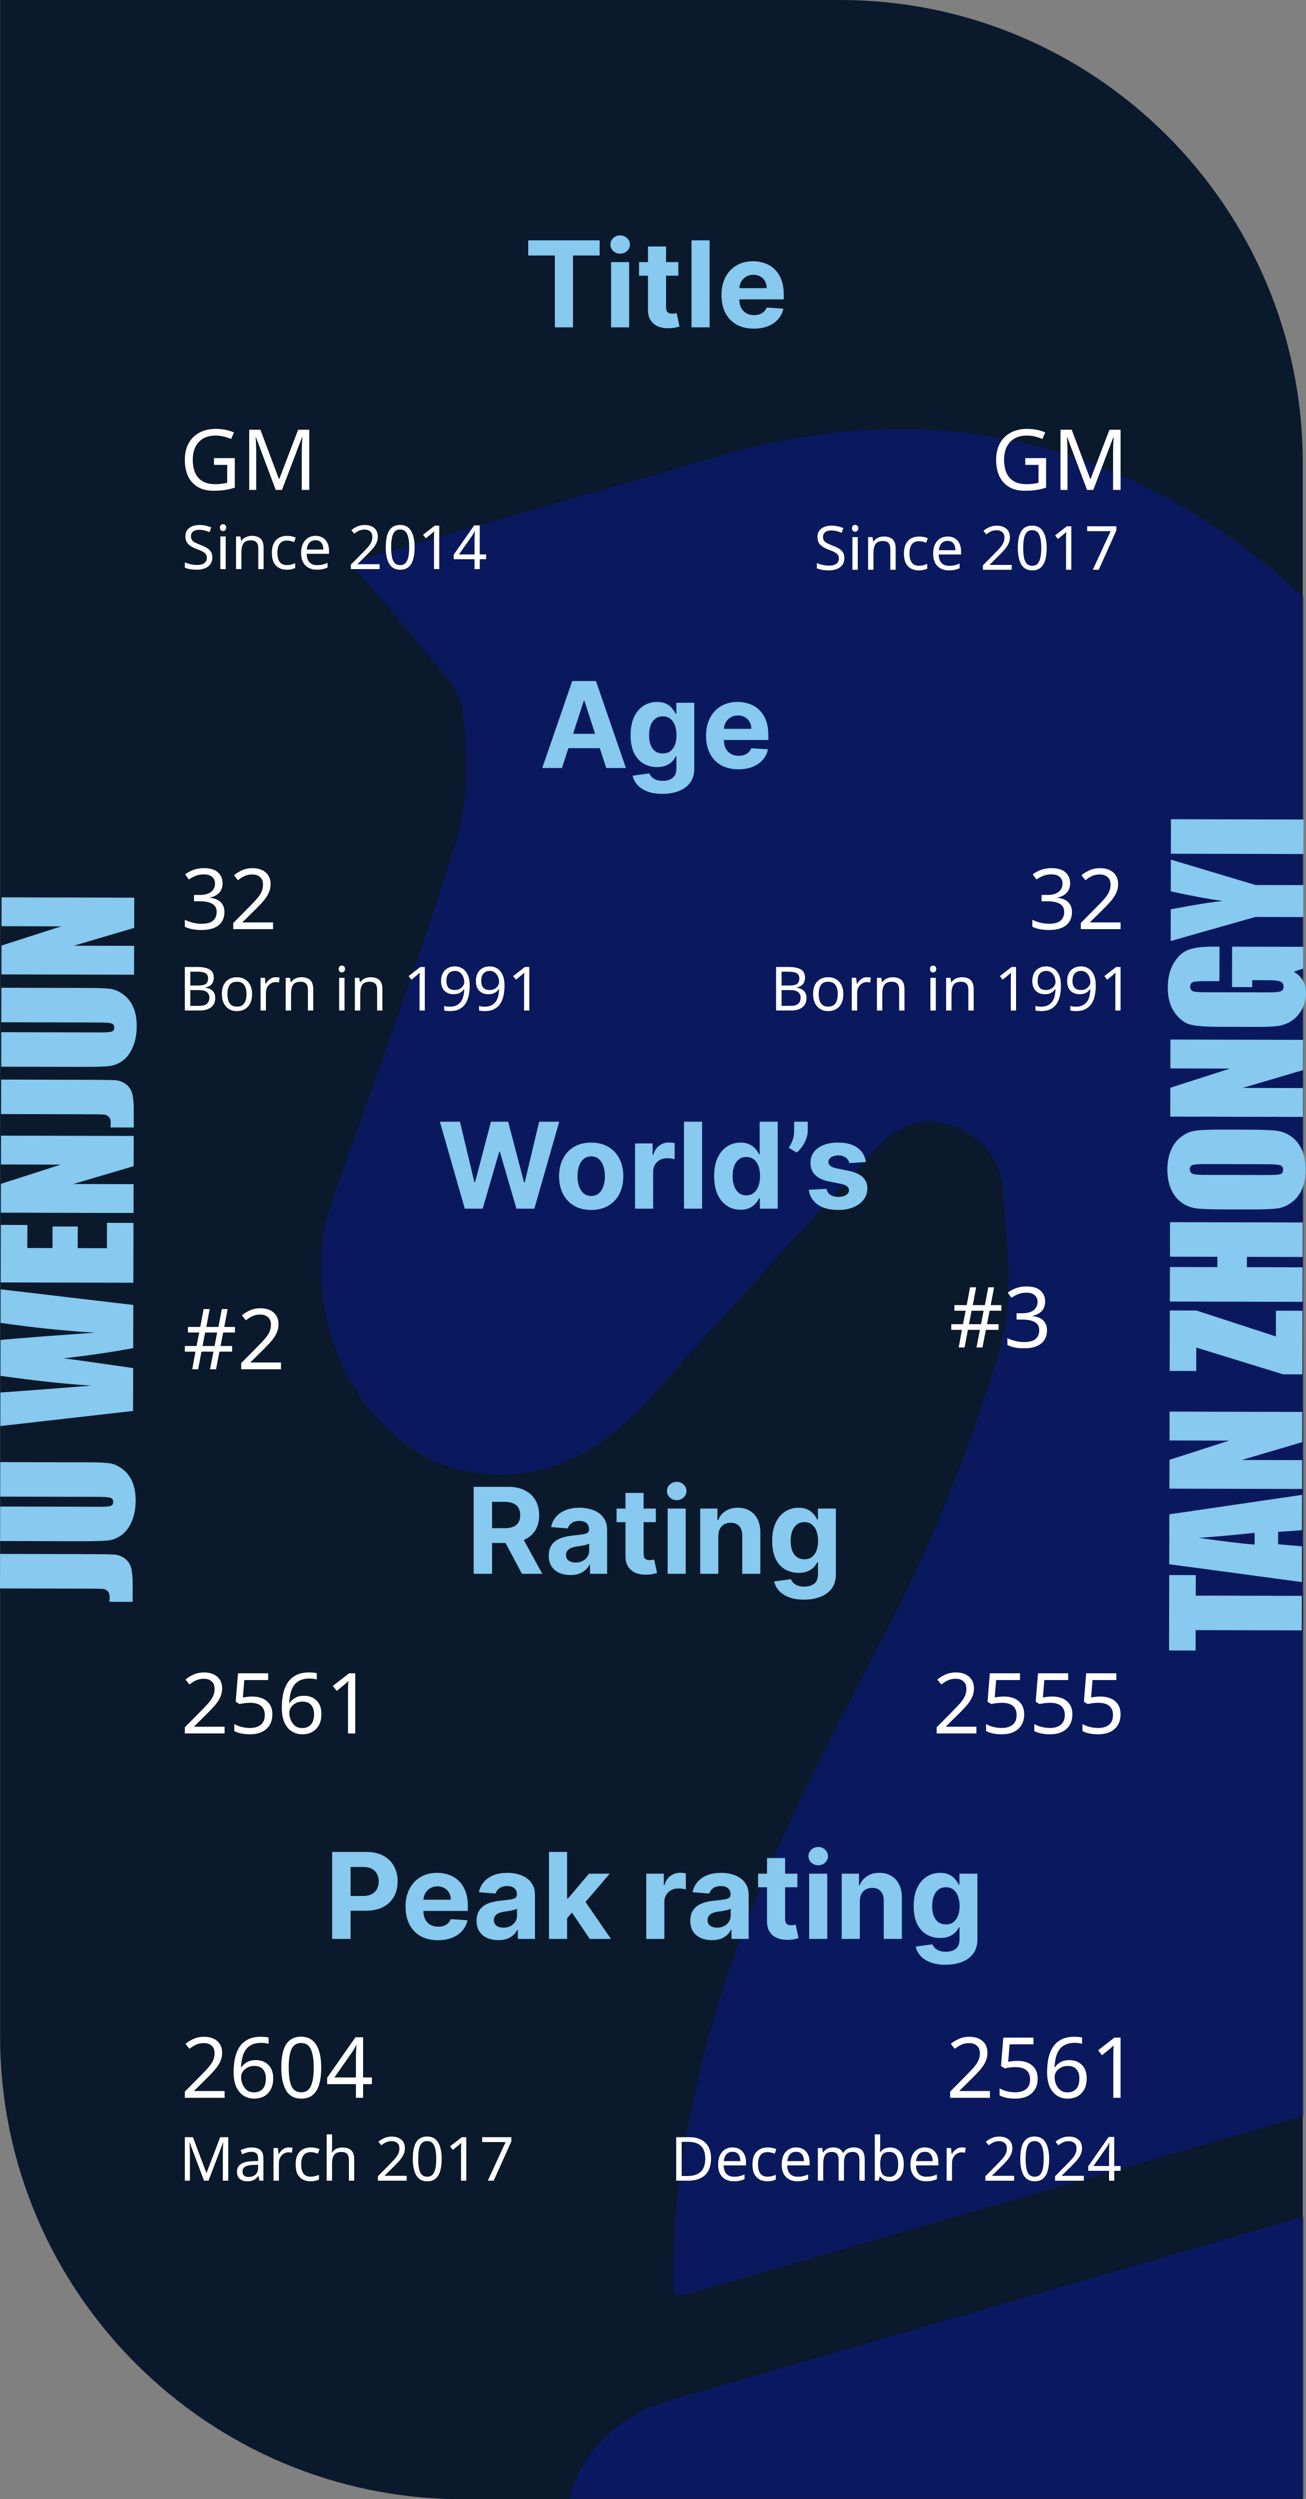 <?xml version="1.0" encoding="UTF-8" standalone="no"?> <svg xmlns="http://www.w3.org/2000/svg" xmlns:svg="http://www.w3.org/2000/svg" width="415.064" height="794" viewBox="0 0 415.064 794" fill="none" version="1.1" id="svg55" xml:space="preserve"><rect x="0" y="0" width="415.064" height="794" fill="#808080" stroke="none"/><defs id="defs55"></defs><path d="M 147.028,794 C 66.002,794 0.035,728.078 0.035,647.007 V 0 H 267.042 c 81.026,0 146.993,65.921 146.993,146.993 V 794 Z" fill="#1889CA" id="path1" style="fill:#0a192c;fill-opacity:1"></path><mask id="mask0_457_86" maskUnits="userSpaceOnUse" x="1" y="0" width="413" height="794"><path d="M 147.638,794 C 66.808,794 1,728.078 1,647.007 V 0 H 267.362 C 348.192,0 414,65.921 414,146.993 V 794 Z" fill="#2192d3" id="path2"></path></mask><g mask="url(#mask0_457_86)" id="g4" transform="translate(0.035)"><path d="m 214.064,728.959 c -0.834,-27.795 3.804,-54.175 10.702,-80.291 12.585,-47.588 36.04,-90.288 58.475,-133.684 14.28,-27.61 25.703,-57.122 34.691,-86.895 4.586,-15.174 1.841,-32.864 0.866,-49.329 -0.631,-10.486 -7.091,-18.564 -17.777,-21.621 -10.061,-2.866 -17.395,1.964 -23.944,9.246 -23.065,25.64 -46.566,50.885 -69.499,76.635 -15.725,17.658 -34.074,28.83 -58.501,24.594 -34.05,-5.938 -56.069,-49.901 -43.507,-86.095 13.269,-38.209 27.632,-76.066 39.515,-114.692 3.991,-12.942 3.45,-27.995 1.791,-41.682 -0.871,-7.117 -8.411,-13.616 -13.431,-19.978 -6.44,-8.182 -13.402,-15.941 -22.257,-26.376 19.25,-5.579 34.701,-10.056 50.152,-14.533 21.66,-6.252 43.374,-12.32 65.004,-18.762 83.373,-24.729 151.179,1.798 207.589,63.833 32.121,35.329 48.409,78.694 59.304,124.342 18.501,77.462 27.663,156.091 28.076,235.692 0.116,21.379 -0.334,42.773 -1.311,64.146 -0.161,3.471 -3.823,8.899 -6.93,9.824 -98.258,28.845 -196.649,57.231 -295.027,85.664 -0.71,0.206 -1.562,0.006 -3.988,-0.06 z" fill="#107EBD" id="path3" style="fill:#0a195d;fill-opacity:1"></path><path d="m 398.586,798.634 c -54.135,15.686 -108.127,31.778 -162.478,46.634 -9.287,2.543 -20.741,1.892 -29.95,-1.122 -17.506,-5.695 -27.352,-22.121 -26.851,-39.486 0.53,-18.638 11.53,-33.934 29.47,-40.696 4.073,-1.527 8.338,-2.565 12.527,-3.778 104.813,-30.372 209.583,-60.806 314.429,-91.063 30.473,-8.805 56.081,7.47 59.069,37.048 2.061,20.468 -10.836,38.299 -32.671,45.147 -0.755,0.219 -1.533,0.444 -2.289,0.663 -53.745,15.574 -107.491,31.148 -161.236,46.722 l -0.027,-0.092 z" fill="#107EBD" id="path4" style="fill:#0a1962;fill-opacity:1"></path></g><path d="m 167.877,81.181 v -4.817 h 22.697 v 4.817 h -8.461 V 104 h -5.775 V 81.181 Z M 194.204,104 V 83.273 h 5.749 V 104 Z m 2.888,-23.399 c -0.855,0 -1.588,-0.283 -2.2,-0.85 -0.603,-0.576 -0.904,-1.264 -0.904,-2.065 0,-0.792 0.301,-1.471 0.904,-2.038 0.612,-0.576 1.345,-0.864 2.2,-0.864 0.854,0 1.583,0.288 2.186,0.864 0.612,0.567 0.918,1.246 0.918,2.038 0,0.801 -0.306,1.489 -0.918,2.065 -0.603,0.567 -1.332,0.85 -2.186,0.85 z m 18.49,2.672 v 4.318 h -12.482 v -4.318 z m -9.648,-4.966 h 5.749 v 19.324 c 0,0.531 0.081,0.945 0.242,1.242 0.162,0.288 0.387,0.49 0.675,0.607 0.297,0.117 0.639,0.175 1.026,0.175 0.27,0 0.54,-0.022 0.809,-0.067 0.27,-0.054 0.477,-0.095 0.621,-0.121 l 0.904,4.278 c -0.288,0.09 -0.692,0.193 -1.214,0.31 -0.522,0.126 -1.156,0.202 -1.903,0.229 -1.385,0.054 -2.6,-0.13 -3.643,-0.553 -1.035,-0.423 -1.84,-1.079 -2.416,-1.97 -0.576,-0.891 -0.859,-2.015 -0.85,-3.374 z m 19.587,-1.943 V 104 h -5.749 V 76.364 Z m 14.051,28.041 c -2.132,0 -3.967,-0.432 -5.506,-1.296 -1.529,-0.872 -2.708,-2.105 -3.535,-3.697 -0.828,-1.601 -1.242,-3.495 -1.242,-5.681 0,-2.132 0.414,-4.003 1.242,-5.614 0.827,-1.61 1.992,-2.865 3.495,-3.765 1.511,-0.9 3.283,-1.349 5.317,-1.349 1.367,0 2.64,0.22 3.818,0.661 1.188,0.432 2.222,1.084 3.104,1.957 0.891,0.873 1.583,1.97 2.078,3.293 0.495,1.313 0.742,2.852 0.742,4.615 v 1.579 h -17.502 v -3.562 h 12.091 c 0,-0.828 -0.18,-1.561 -0.54,-2.2 -0.359,-0.639 -0.859,-1.138 -1.497,-1.498 -0.63,-0.369 -1.363,-0.553 -2.2,-0.553 -0.873,0 -1.646,0.202 -2.321,0.607 -0.666,0.396 -1.188,0.931 -1.565,1.606 -0.378,0.666 -0.572,1.408 -0.581,2.227 v 3.387 c 0,1.026 0.189,1.912 0.567,2.658 0.387,0.747 0.931,1.323 1.633,1.727 0.702,0.405 1.534,0.608 2.496,0.608 0.639,0 1.224,-0.09 1.755,-0.27 0.53,-0.18 0.985,-0.45 1.363,-0.81 0.377,-0.36 0.665,-0.801 0.863,-1.323 l 5.317,0.351 c -0.27,1.278 -0.823,2.393 -1.66,3.346 -0.827,0.945 -1.898,1.682 -3.211,2.213 -1.305,0.522 -2.812,0.783 -4.521,0.783 z" fill="#87c9ef" id="path5"></path><path d="m 178.591,244 h -6.261 l 9.54,-27.636 h 7.53 l 9.527,27.636 h -6.261 l -6.923,-21.321 h -0.216 z m -0.391,-10.863 h 14.79 v 4.561 h -14.79 z m 32.319,19.068 c -1.863,0 -3.459,-0.257 -4.791,-0.77 -1.322,-0.503 -2.375,-1.192 -3.157,-2.064 -0.783,-0.873 -1.291,-1.853 -1.525,-2.942 l 5.316,-0.715 c 0.162,0.414 0.419,0.8 0.77,1.16 0.35,0.36 0.814,0.648 1.39,0.864 0.584,0.225 1.295,0.337 2.132,0.337 1.25,0 2.28,-0.306 3.09,-0.917 0.818,-0.603 1.228,-1.615 1.228,-3.037 v -3.791 h -0.243 c -0.252,0.575 -0.63,1.12 -1.134,1.632 -0.503,0.513 -1.151,0.931 -1.943,1.255 -0.791,0.324 -1.736,0.486 -2.834,0.486 -1.556,0 -2.973,-0.36 -4.25,-1.079 -1.269,-0.729 -2.281,-1.84 -3.037,-3.334 -0.746,-1.502 -1.12,-3.4 -1.12,-5.694 0,-2.348 0.383,-4.309 1.147,-5.884 0.765,-1.574 1.782,-2.752 3.05,-3.535 1.278,-0.783 2.677,-1.174 4.197,-1.174 1.16,0 2.132,0.198 2.915,0.594 0.782,0.386 1.412,0.872 1.889,1.457 0.486,0.576 0.859,1.142 1.12,1.7 h 0.216 v -3.481 h 5.708 v 20.929 c 0,1.764 -0.432,3.239 -1.296,4.427 -0.863,1.187 -2.06,2.078 -3.589,2.671 -1.52,0.603 -3.27,0.905 -5.249,0.905 z m 0.121,-12.82 c 0.927,0 1.709,-0.229 2.348,-0.688 0.648,-0.468 1.143,-1.134 1.485,-1.997 0.35,-0.873 0.526,-1.917 0.526,-3.131 0,-1.215 -0.171,-2.267 -0.513,-3.158 -0.342,-0.899 -0.837,-1.597 -1.484,-2.091 -0.648,-0.495 -1.435,-0.743 -2.362,-0.743 -0.944,0 -1.741,0.257 -2.388,0.77 -0.648,0.503 -1.138,1.205 -1.471,2.105 -0.333,0.899 -0.5,1.938 -0.5,3.117 0,1.196 0.167,2.231 0.5,3.104 0.342,0.863 0.832,1.533 1.471,2.01 0.647,0.468 1.444,0.702 2.388,0.702 z m 24.033,5.02 c -2.132,0 -3.967,-0.432 -5.505,-1.296 -1.53,-0.872 -2.708,-2.105 -3.536,-3.697 -0.827,-1.601 -1.241,-3.495 -1.241,-5.681 0,-2.132 0.414,-4.003 1.241,-5.614 0.828,-1.61 1.993,-2.865 3.495,-3.765 1.512,-0.899 3.284,-1.349 5.317,-1.349 1.368,0 2.64,0.22 3.819,0.661 1.187,0.432 2.222,1.084 3.104,1.957 0.89,0.872 1.583,1.97 2.078,3.292 0.495,1.314 0.742,2.852 0.742,4.615 v 1.579 h -17.502 v -3.562 h 12.091 c 0,-0.828 -0.18,-1.561 -0.54,-2.2 -0.36,-0.639 -0.859,-1.138 -1.498,-1.498 -0.63,-0.369 -1.363,-0.553 -2.199,-0.553 -0.873,0 -1.647,0.202 -2.321,0.607 -0.666,0.396 -1.188,0.931 -1.566,1.606 -0.378,0.666 -0.571,1.408 -0.58,2.227 v 3.387 c 0,1.025 0.189,1.911 0.567,2.658 0.387,0.747 0.931,1.323 1.633,1.727 0.701,0.405 1.533,0.608 2.496,0.608 0.639,0 1.223,-0.09 1.754,-0.27 0.531,-0.18 0.985,-0.45 1.363,-0.81 0.378,-0.36 0.666,-0.801 0.864,-1.322 l 5.317,0.35 c -0.27,1.278 -0.824,2.393 -1.66,3.347 -0.828,0.945 -1.898,1.682 -3.212,2.213 -1.304,0.522 -2.811,0.783 -4.521,0.783 z" fill="#87c9ef" id="path8"></path><path d="m 147.709,384 -7.908,-27.636 h 6.383 l 4.574,19.202 h 0.23 l 5.047,-19.202 h 5.465 l 5.033,19.243 h 0.243 l 4.575,-19.243 h 6.383 l -7.908,27.636 h -5.695 l -5.263,-18.069 h -0.215 l -5.25,18.069 z m 40.182,0.405 c -2.096,0 -3.908,-0.445 -5.438,-1.336 -1.52,-0.9 -2.694,-2.15 -3.522,-3.752 -0.828,-1.61 -1.241,-3.477 -1.241,-5.6 0,-2.141 0.413,-4.012 1.241,-5.613 0.828,-1.611 2.002,-2.861 3.522,-3.752 1.53,-0.899 3.342,-1.349 5.438,-1.349 2.096,0 3.905,0.45 5.425,1.349 1.529,0.891 2.708,2.141 3.536,3.752 0.827,1.601 1.241,3.472 1.241,5.613 0,2.123 -0.414,3.99 -1.241,5.6 -0.828,1.602 -2.007,2.852 -3.536,3.752 -1.52,0.891 -3.329,1.336 -5.425,1.336 z m 0.027,-4.453 c 0.954,0 1.75,-0.27 2.389,-0.81 0.639,-0.549 1.12,-1.295 1.444,-2.24 0.333,-0.945 0.499,-2.02 0.499,-3.225 0,-1.206 -0.166,-2.281 -0.499,-3.225 -0.324,-0.945 -0.805,-1.692 -1.444,-2.24 -0.639,-0.549 -1.435,-0.824 -2.389,-0.824 -0.962,0 -1.772,0.275 -2.429,0.824 -0.647,0.548 -1.138,1.295 -1.471,2.24 -0.323,0.944 -0.485,2.019 -0.485,3.225 0,1.205 0.162,2.28 0.485,3.225 0.333,0.945 0.824,1.691 1.471,2.24 0.657,0.54 1.467,0.81 2.429,0.81 z m 13.913,4.048 v -20.727 h 5.573 v 3.616 h 0.216 c 0.378,-1.286 1.012,-2.258 1.903,-2.915 0.89,-0.665 1.916,-0.998 3.076,-0.998 0.288,0 0.599,0.018 0.932,0.054 0.332,0.036 0.625,0.085 0.877,0.148 v 5.101 c -0.27,-0.081 -0.644,-0.153 -1.12,-0.216 -0.477,-0.063 -0.913,-0.094 -1.309,-0.094 -0.846,0 -1.602,0.184 -2.267,0.553 -0.657,0.36 -1.179,0.864 -1.566,1.511 -0.378,0.648 -0.566,1.395 -0.566,2.24 V 384 Z m 21.297,-27.636 V 384 h -5.748 v -27.636 z m 12.243,27.973 c -1.574,0 -3,-0.404 -4.278,-1.214 -1.268,-0.819 -2.276,-2.02 -3.022,-3.603 -0.738,-1.592 -1.107,-3.545 -1.107,-5.857 0,-2.375 0.382,-4.349 1.147,-5.924 0.765,-1.583 1.781,-2.766 3.05,-3.549 1.277,-0.791 2.676,-1.187 4.197,-1.187 1.16,0 2.127,0.198 2.901,0.594 0.783,0.386 1.412,0.872 1.889,1.457 0.486,0.576 0.855,1.142 1.107,1.7 h 0.175 v -10.39 h 5.735 V 384 h -5.667 v -3.32 h -0.243 c -0.27,0.576 -0.653,1.147 -1.147,1.714 -0.486,0.558 -1.12,1.021 -1.903,1.39 -0.774,0.369 -1.718,0.553 -2.834,0.553 z m 1.822,-4.574 c 0.926,0 1.709,-0.252 2.348,-0.756 0.648,-0.513 1.142,-1.228 1.484,-2.145 0.351,-0.918 0.527,-1.993 0.527,-3.226 0,-1.232 -0.171,-2.303 -0.513,-3.211 -0.342,-0.909 -0.837,-1.611 -1.485,-2.105 -0.647,-0.495 -1.435,-0.743 -2.361,-0.743 -0.945,0 -1.741,0.257 -2.389,0.77 -0.647,0.512 -1.138,1.223 -1.471,2.132 -0.332,0.908 -0.499,1.961 -0.499,3.157 0,1.206 0.167,2.272 0.499,3.199 0.342,0.917 0.833,1.637 1.471,2.159 0.648,0.512 1.444,0.769 2.389,0.769 z m 19.516,-23.399 v 2.914 c 0,0.828 -0.162,1.674 -0.486,2.537 -0.315,0.855 -0.737,1.665 -1.268,2.429 -0.531,0.756 -1.111,1.399 -1.741,1.93 l -2.537,-1.498 c 0.45,-0.711 0.846,-1.498 1.188,-2.361 0.35,-0.864 0.526,-1.867 0.526,-3.01 v -2.941 z m 18.477,12.819 -5.263,0.324 c -0.09,-0.45 -0.283,-0.855 -0.58,-1.214 -0.297,-0.369 -0.688,-0.662 -1.174,-0.878 -0.477,-0.224 -1.048,-0.337 -1.714,-0.337 -0.89,0 -1.642,0.189 -2.253,0.567 -0.612,0.369 -0.918,0.864 -0.918,1.484 0,0.495 0.198,0.913 0.594,1.255 0.396,0.342 1.075,0.616 2.038,0.823 l 3.751,0.756 c 2.015,0.414 3.517,1.08 4.507,1.997 0.99,0.918 1.484,2.123 1.484,3.617 0,1.358 -0.4,2.55 -1.201,3.576 -0.791,1.025 -1.88,1.826 -3.265,2.402 -1.377,0.566 -2.964,0.85 -4.764,0.85 -2.744,0 -4.93,-0.571 -6.558,-1.714 -1.619,-1.151 -2.568,-2.717 -2.847,-4.696 l 5.654,-0.297 c 0.171,0.837 0.585,1.476 1.241,1.916 0.657,0.432 1.498,0.648 2.524,0.648 1.007,0 1.817,-0.193 2.429,-0.58 0.62,-0.396 0.935,-0.904 0.944,-1.525 -0.009,-0.522 -0.229,-0.949 -0.661,-1.282 -0.432,-0.342 -1.097,-0.603 -1.997,-0.783 l -3.59,-0.715 c -2.024,-0.405 -3.531,-1.106 -4.52,-2.105 -0.981,-0.999 -1.471,-2.272 -1.471,-3.819 0,-1.331 0.36,-2.478 1.08,-3.441 0.728,-0.963 1.749,-1.705 3.063,-2.226 1.322,-0.522 2.87,-0.783 4.642,-0.783 2.618,0 4.678,0.553 6.18,1.66 1.512,1.106 2.393,2.613 2.645,4.52 z" fill="#87c9ef" id="path11"></path><path d="m 150.542,500 v -27.636 h 10.904 c 2.087,0 3.868,0.373 5.344,1.12 1.484,0.737 2.613,1.785 3.387,3.144 0.782,1.349 1.174,2.937 1.174,4.763 0,1.836 -0.396,3.414 -1.188,4.737 -0.791,1.313 -1.938,2.321 -3.441,3.023 -1.493,0.701 -3.301,1.052 -5.425,1.052 h -7.3 v -4.696 h 6.356 c 1.115,0 2.042,-0.153 2.78,-0.459 0.737,-0.306 1.286,-0.764 1.646,-1.376 0.369,-0.612 0.553,-1.372 0.553,-2.281 0,-0.917 -0.184,-1.691 -0.553,-2.321 -0.36,-0.629 -0.913,-1.106 -1.66,-1.43 -0.738,-0.333 -1.669,-0.499 -2.793,-0.499 h -3.941 V 500 Z m 14.925,-12.577 6.869,12.577 h -6.451 l -6.72,-12.577 z m 15.816,12.968 c -1.323,0 -2.501,-0.229 -3.536,-0.688 -1.035,-0.468 -1.853,-1.156 -2.456,-2.065 -0.594,-0.917 -0.891,-2.06 -0.891,-3.427 0,-1.152 0.212,-2.119 0.635,-2.901 0.422,-0.783 0.998,-1.413 1.727,-1.89 0.729,-0.476 1.556,-0.836 2.483,-1.079 0.935,-0.243 1.916,-0.414 2.942,-0.513 1.205,-0.126 2.177,-0.243 2.914,-0.351 0.738,-0.117 1.273,-0.288 1.606,-0.513 0.333,-0.224 0.5,-0.557 0.5,-0.998 v -0.081 c 0,-0.855 -0.27,-1.516 -0.81,-1.984 -0.531,-0.468 -1.287,-0.701 -2.267,-0.701 -1.035,0 -1.858,0.229 -2.47,0.688 -0.611,0.45 -1.016,1.016 -1.214,1.7 l -5.317,-0.432 c 0.27,-1.259 0.801,-2.348 1.592,-3.265 0.792,-0.927 1.813,-1.638 3.064,-2.132 1.259,-0.504 2.717,-0.756 4.372,-0.756 1.151,0 2.253,0.135 3.306,0.405 1.061,0.27 2.002,0.688 2.82,1.255 0.828,0.566 1.48,1.295 1.957,2.186 0.477,0.881 0.715,1.938 0.715,3.171 V 500 h -5.452 v -2.874 h -0.162 c -0.332,0.647 -0.778,1.219 -1.335,1.713 -0.558,0.486 -1.228,0.869 -2.011,1.148 -0.783,0.269 -1.687,0.404 -2.712,0.404 z m 1.646,-3.967 c 0.845,0 1.592,-0.166 2.24,-0.499 0.648,-0.342 1.156,-0.801 1.525,-1.377 0.369,-0.575 0.553,-1.228 0.553,-1.956 v -2.2 c -0.18,0.117 -0.427,0.225 -0.742,0.324 -0.306,0.09 -0.652,0.175 -1.039,0.256 -0.387,0.072 -0.774,0.14 -1.161,0.203 -0.387,0.054 -0.737,0.103 -1.052,0.148 -0.675,0.099 -1.264,0.257 -1.768,0.472 -0.504,0.216 -0.895,0.509 -1.174,0.878 -0.279,0.359 -0.418,0.809 -0.418,1.349 0,0.783 0.283,1.381 0.85,1.795 0.575,0.405 1.304,0.607 2.186,0.607 z m 25.511,-17.151 v 4.318 h -12.482 v -4.318 z m -9.649,-4.966 h 5.749 v 19.324 c 0,0.53 0.081,0.944 0.243,1.241 0.162,0.288 0.387,0.49 0.675,0.607 0.296,0.117 0.638,0.176 1.025,0.176 0.27,0 0.54,-0.023 0.81,-0.068 0.27,-0.054 0.477,-0.094 0.621,-0.121 l 0.904,4.278 c -0.288,0.09 -0.693,0.193 -1.215,0.31 -0.522,0.126 -1.156,0.202 -1.903,0.229 -1.385,0.054 -2.599,-0.13 -3.643,-0.553 -1.035,-0.423 -1.84,-1.079 -2.415,-1.97 -0.576,-0.891 -0.86,-2.015 -0.851,-3.374 z m 13.394,25.693 v -20.727 h 5.748 V 500 Z m 2.887,-23.399 c -0.854,0 -1.588,-0.284 -2.199,-0.85 -0.603,-0.576 -0.904,-1.264 -0.904,-2.065 0,-0.792 0.301,-1.471 0.904,-2.038 0.611,-0.575 1.345,-0.863 2.199,-0.863 0.855,0 1.584,0.288 2.186,0.863 0.612,0.567 0.918,1.246 0.918,2.038 0,0.801 -0.306,1.489 -0.918,2.065 -0.602,0.566 -1.331,0.85 -2.186,0.85 z m 13.215,11.416 V 500 h -5.749 v -20.727 h 5.479 v 3.657 h 0.243 c 0.458,-1.206 1.228,-2.159 2.307,-2.861 1.08,-0.711 2.389,-1.066 3.927,-1.066 1.439,0 2.694,0.315 3.765,0.944 1.07,0.63 1.903,1.53 2.496,2.699 0.594,1.161 0.891,2.546 0.891,4.157 V 500 h -5.749 v -12.172 c 0.009,-1.268 -0.314,-2.258 -0.971,-2.969 -0.657,-0.719 -1.561,-1.079 -2.713,-1.079 -0.773,0 -1.457,0.166 -2.051,0.499 -0.584,0.333 -1.043,0.819 -1.376,1.458 -0.324,0.629 -0.49,1.389 -0.499,2.28 z m 27.228,20.188 c -1.862,0 -3.459,-0.257 -4.791,-0.77 -1.322,-0.503 -2.375,-1.192 -3.157,-2.064 -0.783,-0.873 -1.291,-1.853 -1.525,-2.942 l 5.317,-0.715 c 0.161,0.414 0.418,0.8 0.769,1.16 0.351,0.36 0.814,0.648 1.39,0.864 0.584,0.225 1.295,0.337 2.132,0.337 1.25,0 2.28,-0.306 3.09,-0.917 0.819,-0.603 1.228,-1.615 1.228,-3.037 v -3.791 h -0.243 c -0.252,0.575 -0.63,1.12 -1.134,1.632 -0.503,0.513 -1.151,0.931 -1.943,1.255 -0.791,0.324 -1.736,0.486 -2.834,0.486 -1.556,0 -2.973,-0.36 -4.25,-1.079 -1.269,-0.729 -2.281,-1.84 -3.036,-3.334 -0.747,-1.502 -1.12,-3.4 -1.12,-5.694 0,-2.348 0.382,-4.309 1.147,-5.884 0.764,-1.574 1.781,-2.752 3.049,-3.535 1.278,-0.783 2.677,-1.174 4.197,-1.174 1.16,0 2.132,0.198 2.915,0.594 0.782,0.386 1.412,0.872 1.889,1.457 0.486,0.576 0.859,1.142 1.12,1.7 h 0.216 v -3.481 h 5.708 v 20.929 c 0,1.764 -0.432,3.239 -1.295,4.427 -0.864,1.187 -2.061,2.078 -3.59,2.671 -1.52,0.603 -3.27,0.905 -5.249,0.905 z m 0.121,-12.82 c 0.927,0 1.709,-0.229 2.348,-0.688 0.648,-0.468 1.143,-1.134 1.485,-1.997 0.35,-0.873 0.526,-1.917 0.526,-3.131 0,-1.215 -0.171,-2.267 -0.513,-3.158 -0.342,-0.899 -0.837,-1.597 -1.484,-2.091 -0.648,-0.495 -1.435,-0.743 -2.362,-0.743 -0.944,0 -1.741,0.257 -2.388,0.77 -0.648,0.503 -1.138,1.205 -1.471,2.105 -0.333,0.899 -0.499,1.938 -0.499,3.117 0,1.196 0.166,2.231 0.499,3.104 0.342,0.863 0.832,1.533 1.471,2.01 0.647,0.468 1.444,0.702 2.388,0.702 z" fill="#87c9ef" id="path14"></path><path d="m 105.566,616 v -27.636 h 10.903 c 2.096,0 3.882,0.4 5.358,1.201 1.475,0.791 2.599,1.893 3.373,3.306 0.783,1.403 1.174,3.022 1.174,4.858 0,1.835 -0.396,3.454 -1.187,4.858 -0.792,1.403 -1.939,2.496 -3.441,3.279 -1.494,0.782 -3.302,1.174 -5.425,1.174 h -6.95 v -4.683 h 6.005 c 1.125,0 2.051,-0.193 2.78,-0.58 0.738,-0.396 1.287,-0.94 1.646,-1.633 0.369,-0.702 0.554,-1.507 0.554,-2.415 0,-0.918 -0.185,-1.719 -0.554,-2.402 -0.359,-0.693 -0.908,-1.228 -1.646,-1.606 -0.738,-0.387 -1.673,-0.58 -2.807,-0.58 h -3.94 V 616 Z m 33.607,0.405 c -2.132,0 -3.967,-0.432 -5.505,-1.296 -1.53,-0.872 -2.708,-2.105 -3.536,-3.697 -0.827,-1.601 -1.241,-3.495 -1.241,-5.681 0,-2.132 0.414,-4.003 1.241,-5.614 0.828,-1.61 1.993,-2.865 3.495,-3.765 1.512,-0.899 3.284,-1.349 5.317,-1.349 1.368,0 2.64,0.22 3.819,0.661 1.187,0.432 2.222,1.084 3.104,1.957 0.89,0.872 1.583,1.97 2.078,3.292 0.495,1.314 0.742,2.852 0.742,4.615 v 1.579 h -17.502 v -3.562 h 12.091 c 0,-0.828 -0.18,-1.561 -0.54,-2.2 -0.36,-0.639 -0.859,-1.138 -1.498,-1.498 -0.63,-0.369 -1.363,-0.553 -2.199,-0.553 -0.873,0 -1.647,0.202 -2.321,0.607 -0.666,0.396 -1.188,0.931 -1.566,1.606 -0.378,0.666 -0.571,1.408 -0.58,2.227 v 3.387 c 0,1.025 0.189,1.911 0.567,2.658 0.387,0.747 0.931,1.323 1.633,1.727 0.701,0.405 1.533,0.608 2.496,0.608 0.639,0 1.223,-0.09 1.754,-0.27 0.531,-0.18 0.985,-0.45 1.363,-0.81 0.378,-0.36 0.666,-0.801 0.864,-1.322 l 5.317,0.35 c -0.27,1.278 -0.824,2.393 -1.66,3.347 -0.828,0.945 -1.898,1.682 -3.212,2.213 -1.304,0.522 -2.811,0.783 -4.521,0.783 z m 19.176,-0.014 c -1.323,0 -2.501,-0.229 -3.536,-0.688 -1.034,-0.468 -1.853,-1.156 -2.456,-2.065 -0.593,-0.917 -0.89,-2.06 -0.89,-3.427 0,-1.152 0.211,-2.119 0.634,-2.901 0.423,-0.783 0.999,-1.413 1.727,-1.89 0.729,-0.476 1.557,-0.836 2.483,-1.079 0.936,-0.243 1.916,-0.414 2.942,-0.513 1.206,-0.126 2.177,-0.243 2.915,-0.351 0.738,-0.117 1.273,-0.288 1.606,-0.513 0.332,-0.224 0.499,-0.557 0.499,-0.998 v -0.081 c 0,-0.855 -0.27,-1.516 -0.81,-1.984 -0.531,-0.468 -1.286,-0.701 -2.267,-0.701 -1.034,0 -1.857,0.229 -2.469,0.688 -0.612,0.45 -1.017,1.016 -1.215,1.7 l -5.316,-0.432 c 0.269,-1.259 0.8,-2.348 1.592,-3.265 0.792,-0.927 1.813,-1.638 3.063,-2.132 1.26,-0.504 2.717,-0.756 4.372,-0.756 1.152,0 2.254,0.135 3.306,0.405 1.062,0.27 2.002,0.688 2.821,1.255 0.827,0.566 1.48,1.295 1.956,2.186 0.477,0.881 0.716,1.938 0.716,3.171 V 616 h -5.452 v -2.874 h -0.162 c -0.333,0.647 -0.778,1.219 -1.336,1.713 -0.558,0.486 -1.228,0.869 -2.011,1.148 -0.782,0.269 -1.687,0.404 -2.712,0.404 z m 1.646,-3.967 c 0.846,0 1.593,-0.166 2.24,-0.499 0.648,-0.342 1.156,-0.801 1.525,-1.377 0.369,-0.575 0.553,-1.228 0.553,-1.956 v -2.2 c -0.18,0.117 -0.427,0.225 -0.742,0.324 -0.306,0.09 -0.652,0.175 -1.039,0.256 -0.387,0.072 -0.774,0.14 -1.16,0.203 -0.387,0.054 -0.738,0.103 -1.053,0.148 -0.675,0.099 -1.264,0.257 -1.768,0.472 -0.503,0.216 -0.895,0.509 -1.174,0.878 -0.279,0.359 -0.418,0.809 -0.418,1.349 0,0.783 0.283,1.381 0.85,1.795 0.576,0.405 1.305,0.607 2.186,0.607 z m 19.695,-2.388 0.014,-6.896 h 0.836 l 6.64,-7.867 h 6.598 l -8.919,10.417 h -1.363 z m -5.209,5.964 v -27.636 h 5.749 V 616 Z m 12.955,0 -6.1,-9.028 3.833,-4.061 9.001,13.089 z m 17.957,0 v -20.727 h 5.574 v 3.616 h 0.216 c 0.377,-1.286 1.012,-2.258 1.902,-2.915 0.891,-0.665 1.916,-0.998 3.077,-0.998 0.288,0 0.598,0.018 0.931,0.054 0.333,0.036 0.625,0.085 0.877,0.148 v 5.101 c -0.27,-0.081 -0.643,-0.153 -1.12,-0.216 -0.477,-0.063 -0.913,-0.094 -1.309,-0.094 -0.845,0 -1.601,0.184 -2.267,0.553 -0.657,0.36 -1.178,0.864 -1.565,1.511 -0.378,0.648 -0.567,1.395 -0.567,2.24 V 616 Z m 20.866,0.391 c -1.322,0 -2.501,-0.229 -3.535,-0.688 -1.035,-0.468 -1.854,-1.156 -2.456,-2.065 -0.594,-0.917 -0.891,-2.06 -0.891,-3.427 0,-1.152 0.211,-2.119 0.634,-2.901 0.423,-0.783 0.999,-1.413 1.727,-1.89 0.729,-0.476 1.557,-0.836 2.483,-1.079 0.936,-0.243 1.917,-0.414 2.942,-0.513 1.206,-0.126 2.177,-0.243 2.915,-0.351 0.738,-0.117 1.273,-0.288 1.606,-0.513 0.333,-0.224 0.499,-0.557 0.499,-0.998 v -0.081 c 0,-0.855 -0.27,-1.516 -0.81,-1.984 -0.53,-0.468 -1.286,-0.701 -2.267,-0.701 -1.034,0 -1.857,0.229 -2.469,0.688 -0.612,0.45 -1.017,1.016 -1.215,1.7 l -5.316,-0.432 c 0.27,-1.259 0.8,-2.348 1.592,-3.265 0.792,-0.927 1.813,-1.638 3.063,-2.132 1.26,-0.504 2.717,-0.756 4.372,-0.756 1.152,0 2.254,0.135 3.306,0.405 1.062,0.27 2.002,0.688 2.821,1.255 0.827,0.566 1.48,1.295 1.956,2.186 0.477,0.881 0.716,1.938 0.716,3.171 V 616 h -5.452 v -2.874 h -0.162 c -0.333,0.647 -0.778,1.219 -1.336,1.713 -0.558,0.486 -1.228,0.869 -2.011,1.148 -0.782,0.269 -1.686,0.404 -2.712,0.404 z m 1.646,-3.967 c 0.846,0 1.593,-0.166 2.24,-0.499 0.648,-0.342 1.156,-0.801 1.525,-1.377 0.369,-0.575 0.554,-1.228 0.554,-1.956 v -2.2 c -0.18,0.117 -0.428,0.225 -0.743,0.324 -0.305,0.09 -0.652,0.175 -1.039,0.256 -0.387,0.072 -0.773,0.14 -1.16,0.203 -0.387,0.054 -0.738,0.103 -1.053,0.148 -0.674,0.099 -1.264,0.257 -1.768,0.472 -0.503,0.216 -0.895,0.509 -1.174,0.878 -0.278,0.359 -0.418,0.809 -0.418,1.349 0,0.783 0.284,1.381 0.85,1.795 0.576,0.405 1.305,0.607 2.186,0.607 z m 25.511,-17.151 v 4.318 h -12.482 v -4.318 z m -9.648,-4.966 h 5.749 v 19.324 c 0,0.53 0.081,0.944 0.242,1.241 0.162,0.288 0.387,0.49 0.675,0.607 0.297,0.117 0.639,0.176 1.026,0.176 0.27,0 0.539,-0.023 0.809,-0.068 0.27,-0.054 0.477,-0.094 0.621,-0.121 l 0.904,4.278 c -0.288,0.09 -0.692,0.193 -1.214,0.31 -0.522,0.126 -1.156,0.202 -1.903,0.229 -1.385,0.054 -2.6,-0.13 -3.643,-0.553 -1.035,-0.423 -1.84,-1.079 -2.416,-1.97 -0.576,-0.891 -0.859,-2.015 -0.85,-3.374 z m 13.393,25.693 v -20.727 h 5.749 V 616 Z m 2.888,-23.399 c -0.855,0 -1.588,-0.284 -2.2,-0.85 -0.602,-0.576 -0.904,-1.264 -0.904,-2.065 0,-0.792 0.302,-1.471 0.904,-2.038 0.612,-0.575 1.345,-0.863 2.2,-0.863 0.854,0 1.583,0.288 2.186,0.863 0.612,0.567 0.918,1.246 0.918,2.038 0,0.801 -0.306,1.489 -0.918,2.065 -0.603,0.566 -1.332,0.85 -2.186,0.85 z m 13.214,11.416 V 616 h -5.748 v -20.727 h 5.478 v 3.657 h 0.243 c 0.459,-1.206 1.228,-2.159 2.308,-2.861 1.079,-0.711 2.388,-1.066 3.927,-1.066 1.439,0 2.694,0.315 3.764,0.944 1.071,0.63 1.903,1.53 2.497,2.699 0.594,1.161 0.891,2.546 0.891,4.157 V 616 h -5.749 v -12.172 c 0.009,-1.268 -0.315,-2.258 -0.972,-2.969 -0.656,-0.719 -1.56,-1.079 -2.712,-1.079 -0.774,0 -1.457,0.166 -2.051,0.499 -0.585,0.333 -1.044,0.819 -1.377,1.458 -0.323,0.629 -0.49,1.389 -0.499,2.28 z m 27.228,20.188 c -1.862,0 -3.459,-0.257 -4.79,-0.77 -1.323,-0.503 -2.375,-1.192 -3.158,-2.064 -0.783,-0.873 -1.291,-1.853 -1.525,-2.942 l 5.317,-0.715 c 0.162,0.414 0.418,0.8 0.769,1.16 0.351,0.36 0.814,0.648 1.39,0.864 0.585,0.225 1.296,0.337 2.132,0.337 1.251,0 2.281,-0.306 3.09,-0.917 0.819,-0.603 1.228,-1.615 1.228,-3.037 v -3.791 h -0.242 c -0.252,0.575 -0.63,1.12 -1.134,1.632 -0.504,0.513 -1.151,0.931 -1.943,1.255 -0.792,0.324 -1.736,0.486 -2.834,0.486 -1.556,0 -2.973,-0.36 -4.251,-1.079 -1.268,-0.729 -2.28,-1.84 -3.036,-3.334 -0.747,-1.502 -1.12,-3.4 -1.12,-5.694 0,-2.348 0.382,-4.309 1.147,-5.884 0.765,-1.574 1.781,-2.752 3.05,-3.535 1.277,-0.783 2.676,-1.174 4.197,-1.174 1.16,0 2.132,0.198 2.914,0.594 0.783,0.386 1.413,0.872 1.89,1.457 0.485,0.576 0.859,1.142 1.12,1.7 h 0.215 v -3.481 h 5.709 v 20.929 c 0,1.764 -0.432,3.239 -1.296,4.427 -0.864,1.187 -2.06,2.078 -3.589,2.671 -1.521,0.603 -3.271,0.905 -5.25,0.905 z m 0.122,-12.82 c 0.926,0 1.709,-0.229 2.348,-0.688 0.648,-0.468 1.142,-1.134 1.484,-1.997 0.351,-0.873 0.526,-1.917 0.526,-3.131 0,-1.215 -0.17,-2.267 -0.512,-3.158 -0.342,-0.899 -0.837,-1.597 -1.485,-2.091 -0.647,-0.495 -1.435,-0.743 -2.361,-0.743 -0.945,0 -1.741,0.257 -2.389,0.77 -0.647,0.503 -1.138,1.205 -1.471,2.105 -0.332,0.899 -0.499,1.938 -0.499,3.117 0,1.196 0.167,2.231 0.499,3.104 0.342,0.863 0.833,1.533 1.471,2.01 0.648,0.468 1.444,0.702 2.389,0.702 z" fill="#87c9ef" id="path17"></path><path d="m 250.599,307.213 q 2.594,0 3.91,0.774 1.336,0.755 1.336,2.652 0,1.219 -0.677,2.032 -0.677,0.794 -1.955,1.026 v 0.097 q 0.871,0.136 1.568,0.503 0.716,0.368 1.123,1.045 0.406,0.677 0.406,1.761 0,1.878 -1.297,2.903 -1.278,1.026 -3.504,1.026 h -4.859 v -13.821 z m 0.348,5.884 q 1.781,0 2.439,-0.561 0.658,-0.581 0.658,-1.703 0,-1.142 -0.813,-1.626 -0.794,-0.503 -2.555,-0.503 h -2.284 v 4.394 z m -2.555,1.452 v 5.013 h 2.787 q 1.839,0 2.555,-0.716 0.716,-0.716 0.716,-1.878 0,-1.084 -0.755,-1.742 -0.736,-0.677 -2.652,-0.677 z" id="text142" style="font-size:19.357px;line-height:1.25;-inkscape-font-specification:'sans-serif, Normal';text-align:center;fill:#ffffff;stroke-width:0.726" aria-label="B"></path><path d="m 268.02,315.827 q 0,2.574 -1.316,3.987 -1.297,1.413 -3.523,1.413 -1.374,0 -2.458,-0.619 -1.065,-0.639 -1.684,-1.839 -0.619,-1.219 -0.619,-2.942 0,-2.574 1.297,-3.968 1.297,-1.394 3.523,-1.394 1.413,0 2.478,0.639 1.084,0.619 1.684,1.82 0.619,1.181 0.619,2.903 z m -7.839,0 q 0,1.839 0.716,2.923 0.736,1.065 2.323,1.065 1.568,0 2.303,-1.065 0.736,-1.084 0.736,-2.923 0,-1.839 -0.736,-2.884 -0.736,-1.045 -2.323,-1.045 -1.587,0 -2.303,1.045 -0.716,1.045 -0.716,2.884 z" id="text143" style="font-size:19.357px;line-height:1.25;-inkscape-font-specification:'sans-serif, Normal';text-align:center;fill:#ffffff;stroke-width:0.726" aria-label="o"></path><path d="m 275.55,310.465 q 0.29,0 0.619,0.039 0.348,0.019 0.6,0.077 l -0.213,1.568 q -0.252,-0.058 -0.561,-0.097 -0.29,-0.039 -0.561,-0.039 -0.794,0 -1.49,0.445 -0.697,0.426 -1.123,1.219 -0.406,0.774 -0.406,1.82 v 5.536 h -1.703 v -10.375 h 1.394 l 0.194,1.897 h 0.077 q 0.503,-0.852 1.297,-1.471 0.794,-0.619 1.878,-0.619 z" id="text144" style="font-size:19.357px;line-height:1.25;-inkscape-font-specification:'sans-serif, Normal';text-align:center;fill:#ffffff;stroke-width:0.726" aria-label="r"></path><path d="m 283.699,310.465 q 1.858,0 2.807,0.91 0.948,0.89 0.948,2.903 v 6.755 h -1.684 v -6.639 q 0,-2.497 -2.323,-2.497 -1.723,0 -2.381,0.968 -0.658,0.968 -0.658,2.787 v 5.381 h -1.703 v -10.375 h 1.374 l 0.252,1.413 h 0.097 q 0.503,-0.813 1.394,-1.2 0.89,-0.406 1.878,-0.406 z" id="text145" style="font-size:19.357px;line-height:1.25;-inkscape-font-specification:'sans-serif, Normal';text-align:center;fill:#ffffff;stroke-width:0.726" aria-label="n"></path><path d="m 296.571,306.768 q 0.387,0 0.677,0.271 0.31,0.252 0.31,0.813 0,0.542 -0.31,0.813 -0.29,0.271 -0.677,0.271 -0.426,0 -0.716,-0.271 -0.29,-0.271 -0.29,-0.813 0,-0.561 0.29,-0.813 0.29,-0.271 0.716,-0.271 z m 0.832,3.891 v 10.375 h -1.703 v -10.375 z" id="text146" style="font-size:19.357px;line-height:1.25;-inkscape-font-specification:'sans-serif, Normal';text-align:center;fill:#ffffff;stroke-width:0.726" aria-label="i"></path><path d="m 305.688,310.465 q 1.858,0 2.807,0.91 0.948,0.89 0.948,2.903 v 6.755 h -1.684 v -6.639 q 0,-2.497 -2.323,-2.497 -1.723,0 -2.381,0.968 -0.658,0.968 -0.658,2.787 v 5.381 h -1.703 v -10.375 h 1.374 l 0.252,1.413 h 0.097 q 0.503,-0.813 1.394,-1.2 0.89,-0.406 1.878,-0.406 z" id="text147" style="font-size:19.357px;line-height:1.25;-inkscape-font-specification:'sans-serif, Normal';text-align:center;fill:#ffffff;stroke-width:0.726" aria-label="n"></path><path d="m 322.916,321.033 h -1.665 v -9.659 q 0,-0.832 0.019,-1.336 0.019,-0.503 0.058,-1.045 -0.31,0.31 -0.561,0.523 -0.252,0.213 -0.639,0.542 l -1.471,1.2 -0.89,-1.142 3.736,-2.903 h 1.413 z" id="text148" style="font-size:19.357px;line-height:1.25;-inkscape-font-specification:'sans-serif, Normal';text-align:center;fill:#ffffff;stroke-width:0.726" aria-label="1"></path><path d="m 337.182,313.117 q 0,1.49 -0.271,2.942 -0.252,1.432 -0.948,2.613 -0.677,1.161 -1.936,1.858 -1.239,0.697 -3.194,0.697 -0.387,0 -0.91,-0.058 -0.503,-0.039 -0.832,-0.135 v -1.452 q 0.755,0.252 1.703,0.252 1.355,0 2.226,-0.445 0.89,-0.445 1.413,-1.2 0.523,-0.774 0.755,-1.781 0.232,-1.026 0.271,-2.149 h -0.116 q -0.426,0.658 -1.239,1.142 -0.794,0.465 -2.052,0.465 -1.781,0 -2.884,-1.084 -1.084,-1.103 -1.084,-3.097 0,-1.452 0.542,-2.497 0.561,-1.045 1.549,-1.607 0.987,-0.561 2.323,-0.561 1.316,0 2.381,0.677 1.065,0.658 1.684,2.013 0.619,1.336 0.619,3.407 z m -4.684,-4.665 q -1.2,0 -1.974,0.794 -0.755,0.794 -0.755,2.42 0,1.336 0.639,2.11 0.658,0.755 2.013,0.755 0.929,0 1.607,-0.368 0.677,-0.387 1.045,-0.968 0.387,-0.581 0.387,-1.2 0,-0.832 -0.329,-1.645 -0.329,-0.813 -0.987,-1.355 -0.658,-0.542 -1.645,-0.542 z" id="text149" style="font-size:19.357px;line-height:1.25;-inkscape-font-specification:'sans-serif, Normal';text-align:center;fill:#ffffff;stroke-width:0.726" aria-label="9"></path><path d="m 348.253,313.117 q 0,1.49 -0.271,2.942 -0.252,1.432 -0.948,2.613 -0.677,1.161 -1.936,1.858 -1.239,0.697 -3.194,0.697 -0.387,0 -0.91,-0.058 -0.503,-0.039 -0.832,-0.135 v -1.452 q 0.755,0.252 1.703,0.252 1.355,0 2.226,-0.445 0.89,-0.445 1.413,-1.2 0.523,-0.774 0.755,-1.781 0.232,-1.026 0.271,-2.149 h -0.116 q -0.426,0.658 -1.239,1.142 -0.794,0.465 -2.052,0.465 -1.781,0 -2.884,-1.084 -1.084,-1.103 -1.084,-3.097 0,-1.452 0.542,-2.497 0.561,-1.045 1.549,-1.607 0.987,-0.561 2.323,-0.561 1.316,0 2.381,0.677 1.065,0.658 1.684,2.013 0.619,1.336 0.619,3.407 z m -4.684,-4.665 q -1.2,0 -1.974,0.794 -0.755,0.794 -0.755,2.42 0,1.336 0.639,2.11 0.658,0.755 2.013,0.755 0.929,0 1.607,-0.368 0.677,-0.387 1.045,-0.968 0.387,-0.581 0.387,-1.2 0,-0.832 -0.329,-1.645 -0.329,-0.813 -0.987,-1.355 -0.658,-0.542 -1.645,-0.542 z" id="text150" style="font-size:19.357px;line-height:1.25;-inkscape-font-specification:'sans-serif, Normal';text-align:center;fill:#ffffff;stroke-width:0.726" aria-label="9"></path><path d="m 356.132,321.033 h -1.665 v -9.659 q 0,-0.832 0.019,-1.336 0.019,-0.503 0.058,-1.045 -0.31,0.31 -0.561,0.523 -0.252,0.213 -0.639,0.542 l -1.471,1.2 -0.89,-1.142 3.736,-2.903 h 1.413 z" id="text151" style="font-size:19.357px;line-height:1.25;-inkscape-font-specification:'sans-serif, Normal';text-align:center;fill:#ffffff;stroke-width:0.726" aria-label="1"></path><path d="m 62.691,307.213 q 2.594,0 3.91,0.774 1.336,0.755 1.336,2.652 0,1.219 -0.677,2.032 -0.677,0.794 -1.955,1.026 v 0.097 q 0.871,0.136 1.568,0.503 0.716,0.368 1.123,1.045 0.406,0.677 0.406,1.761 0,1.878 -1.297,2.903 -1.278,1.026 -3.504,1.026 h -4.859 v -13.821 z m 0.348,5.884 q 1.781,0 2.439,-0.561 0.658,-0.581 0.658,-1.703 0,-1.142 -0.813,-1.626 -0.794,-0.503 -2.555,-0.503 h -2.284 v 4.394 z m -2.555,1.452 v 5.013 h 2.787 q 1.839,0 2.555,-0.716 0.716,-0.716 0.716,-1.878 0,-1.084 -0.755,-1.742 -0.736,-0.677 -2.652,-0.677 z" id="text152" style="font-size:19.357px;line-height:1.25;-inkscape-font-specification:'sans-serif, Normal';text-align:center;fill:#ffffff;stroke-width:0.726" aria-label="B"></path><path d="m 80.112,315.827 q 0,2.574 -1.316,3.987 -1.297,1.413 -3.523,1.413 -1.374,0 -2.458,-0.619 -1.065,-0.639 -1.684,-1.839 -0.619,-1.219 -0.619,-2.942 0,-2.574 1.297,-3.968 1.297,-1.394 3.523,-1.394 1.413,0 2.478,0.639 1.084,0.619 1.684,1.82 0.619,1.181 0.619,2.903 z m -7.839,0 q 0,1.839 0.716,2.923 0.736,1.065 2.323,1.065 1.568,0 2.303,-1.065 0.736,-1.084 0.736,-2.923 0,-1.839 -0.736,-2.884 -0.736,-1.045 -2.323,-1.045 -1.587,0 -2.303,1.045 -0.716,1.045 -0.716,2.884 z" id="text153" style="font-size:19.357px;line-height:1.25;-inkscape-font-specification:'sans-serif, Normal';text-align:center;fill:#ffffff;stroke-width:0.726" aria-label="o"></path><path d="m 87.642,310.465 q 0.29,0 0.619,0.039 0.348,0.019 0.6,0.077 l -0.213,1.568 q -0.252,-0.058 -0.561,-0.097 -0.29,-0.039 -0.561,-0.039 -0.794,0 -1.49,0.445 -0.697,0.426 -1.123,1.219 -0.406,0.774 -0.406,1.82 v 5.536 h -1.703 v -10.375 h 1.394 l 0.194,1.897 h 0.077 q 0.503,-0.852 1.297,-1.471 0.794,-0.619 1.878,-0.619 z" id="text154" style="font-size:19.357px;line-height:1.25;-inkscape-font-specification:'sans-serif, Normal';text-align:center;fill:#ffffff;stroke-width:0.726" aria-label="r"></path><path d="m 95.791,310.465 q 1.858,0 2.807,0.91 0.948,0.89 0.948,2.903 v 6.755 h -1.684 v -6.639 q 0,-2.497 -2.323,-2.497 -1.723,0 -2.381,0.968 -0.658,0.968 -0.658,2.787 v 5.381 h -1.703 v -10.375 h 1.374 l 0.252,1.413 h 0.097 q 0.503,-0.813 1.394,-1.2 0.89,-0.406 1.878,-0.406 z" id="text155" style="font-size:19.357px;line-height:1.25;-inkscape-font-specification:'sans-serif, Normal';text-align:center;fill:#ffffff;stroke-width:0.726" aria-label="n"></path><path d="m 108.663,306.768 q 0.387,0 0.677,0.271 0.31,0.252 0.31,0.813 0,0.542 -0.31,0.813 -0.29,0.271 -0.677,0.271 -0.426,0 -0.716,-0.271 -0.29,-0.271 -0.29,-0.813 0,-0.561 0.29,-0.813 0.29,-0.271 0.716,-0.271 z m 0.832,3.891 v 10.375 h -1.703 v -10.375 z" id="text156" style="font-size:19.357px;line-height:1.25;-inkscape-font-specification:'sans-serif, Normal';text-align:center;fill:#ffffff;stroke-width:0.726" aria-label="i"></path><path d="m 117.78,310.465 q 1.858,0 2.807,0.91 0.948,0.89 0.948,2.903 v 6.755 h -1.684 v -6.639 q 0,-2.497 -2.323,-2.497 -1.723,0 -2.381,0.968 -0.658,0.968 -0.658,2.787 v 5.381 h -1.703 v -10.375 h 1.374 l 0.252,1.413 h 0.097 q 0.503,-0.813 1.394,-1.2 0.89,-0.406 1.878,-0.406 z" id="text157" style="font-size:19.357px;line-height:1.25;-inkscape-font-specification:'sans-serif, Normal';text-align:center;fill:#ffffff;stroke-width:0.726" aria-label="n"></path><path d="m 135.008,321.033 h -1.665 v -9.659 q 0,-0.832 0.019,-1.336 0.019,-0.503 0.058,-1.045 -0.31,0.31 -0.561,0.523 -0.252,0.213 -0.639,0.542 l -1.471,1.2 -0.89,-1.142 3.736,-2.903 h 1.413 z" id="text158" style="font-size:19.357px;line-height:1.25;-inkscape-font-specification:'sans-serif, Normal';text-align:center;fill:#ffffff;stroke-width:0.726" aria-label="1"></path><path d="m 149.273,313.117 q 0,1.49 -0.271,2.942 -0.252,1.432 -0.948,2.613 -0.677,1.161 -1.936,1.858 -1.239,0.697 -3.194,0.697 -0.387,0 -0.91,-0.058 -0.503,-0.039 -0.832,-0.135 v -1.452 q 0.755,0.252 1.703,0.252 1.355,0 2.226,-0.445 0.89,-0.445 1.413,-1.2 0.523,-0.774 0.755,-1.781 0.232,-1.026 0.271,-2.149 h -0.116 q -0.426,0.658 -1.239,1.142 -0.794,0.465 -2.052,0.465 -1.781,0 -2.884,-1.084 -1.084,-1.103 -1.084,-3.097 0,-1.452 0.542,-2.497 0.561,-1.045 1.549,-1.607 0.987,-0.561 2.323,-0.561 1.316,0 2.381,0.677 1.065,0.658 1.684,2.013 0.619,1.336 0.619,3.407 z m -4.684,-4.665 q -1.2,0 -1.974,0.794 -0.755,0.794 -0.755,2.42 0,1.336 0.639,2.11 0.658,0.755 2.013,0.755 0.929,0 1.607,-0.368 0.677,-0.387 1.045,-0.968 0.387,-0.581 0.387,-1.2 0,-0.832 -0.329,-1.645 -0.329,-0.813 -0.987,-1.355 -0.658,-0.542 -1.645,-0.542 z" id="text159" style="font-size:19.357px;line-height:1.25;-inkscape-font-specification:'sans-serif, Normal';text-align:center;fill:#ffffff;stroke-width:0.726" aria-label="9"></path><path d="m 160.345,313.117 q 0,1.49 -0.271,2.942 -0.252,1.432 -0.948,2.613 -0.677,1.161 -1.936,1.858 -1.239,0.697 -3.194,0.697 -0.387,0 -0.91,-0.058 -0.503,-0.039 -0.832,-0.135 v -1.452 q 0.755,0.252 1.703,0.252 1.355,0 2.226,-0.445 0.89,-0.445 1.413,-1.2 0.523,-0.774 0.755,-1.781 0.232,-1.026 0.271,-2.149 h -0.116 q -0.426,0.658 -1.239,1.142 -0.794,0.465 -2.052,0.465 -1.781,0 -2.884,-1.084 -1.084,-1.103 -1.084,-3.097 0,-1.452 0.542,-2.497 0.561,-1.045 1.549,-1.607 0.987,-0.561 2.323,-0.561 1.316,0 2.381,0.677 1.065,0.658 1.684,2.013 0.619,1.336 0.619,3.407 z m -4.684,-4.665 q -1.2,0 -1.974,0.794 -0.755,0.794 -0.755,2.42 0,1.336 0.639,2.11 0.658,0.755 2.013,0.755 0.929,0 1.607,-0.368 0.677,-0.387 1.045,-0.968 0.387,-0.581 0.387,-1.2 0,-0.832 -0.329,-1.645 -0.329,-0.813 -0.987,-1.355 -0.658,-0.542 -1.645,-0.542 z" id="text160" style="font-size:19.357px;line-height:1.25;-inkscape-font-specification:'sans-serif, Normal';text-align:center;fill:#ffffff;stroke-width:0.726" aria-label="9"></path><path d="m 168.223,321.033 h -1.665 v -9.659 q 0,-0.832 0.019,-1.336 0.019,-0.503 0.058,-1.045 -0.31,0.31 -0.561,0.523 -0.252,0.213 -0.639,0.542 l -1.471,1.2 -0.89,-1.142 3.736,-2.903 h 1.413 z" id="text161" style="font-size:19.357px;line-height:1.25;-inkscape-font-specification:'sans-serif, Normal';text-align:center;fill:#ffffff;stroke-width:0.726" aria-label="1"></path><path d="m 67.472,177.109 q 0,1.839 -1.336,2.865 -1.336,1.026 -3.6,1.026 -1.161,0 -2.149,-0.174 -0.987,-0.174 -1.645,-0.484 v -1.665 q 0.697,0.31 1.723,0.561 1.045,0.252 2.149,0.252 1.549,0 2.323,-0.6 0.794,-0.6 0.794,-1.626 0,-0.677 -0.29,-1.142 -0.29,-0.465 -1.007,-0.852 -0.697,-0.406 -1.955,-0.852 -1.761,-0.639 -2.671,-1.568 -0.89,-0.929 -0.89,-2.536 0,-1.103 0.561,-1.878 0.561,-0.794 1.549,-1.219 1.007,-0.426 2.303,-0.426 1.142,0 2.091,0.213 0.948,0.213 1.723,0.561 l -0.542,1.49 q -0.716,-0.31 -1.568,-0.523 -0.832,-0.213 -1.742,-0.213 -1.297,0 -1.955,0.561 -0.658,0.542 -0.658,1.452 0,0.697 0.29,1.161 0.29,0.465 0.948,0.832 0.658,0.368 1.781,0.794 1.219,0.445 2.052,0.968 0.852,0.503 1.278,1.219 0.445,0.716 0.445,1.8 z" id="text162" style="font-size:19.357px;line-height:1.25;-inkscape-font-specification:'sans-serif, Normal';text-align:center;fill:#ffffff;stroke-width:0.726" aria-label="S"></path><path d="m 70.898,166.541 q 0.387,0 0.677,0.271 0.31,0.252 0.31,0.813 0,0.542 -0.31,0.813 -0.29,0.271 -0.677,0.271 -0.426,0 -0.716,-0.271 -0.29,-0.271 -0.29,-0.813 0,-0.561 0.29,-0.813 0.29,-0.271 0.716,-0.271 z m 0.832,3.891 v 10.375 h -1.703 v -10.375 z" id="text163" style="font-size:19.357px;line-height:1.25;-inkscape-font-specification:'sans-serif, Normal';text-align:center;fill:#ffffff;stroke-width:0.726" aria-label="i"></path><path d="m 80.015,170.238 q 1.858,0 2.807,0.91 0.948,0.89 0.948,2.903 v 6.755 h -1.684 v -6.639 q 0,-2.497 -2.323,-2.497 -1.723,0 -2.381,0.968 -0.658,0.968 -0.658,2.787 v 5.381 h -1.703 v -10.375 h 1.374 l 0.252,1.413 h 0.097 q 0.503,-0.813 1.394,-1.2 0.89,-0.406 1.878,-0.406 z" id="text164" style="font-size:19.357px;line-height:1.25;-inkscape-font-specification:'sans-serif, Normal';text-align:center;fill:#ffffff;stroke-width:0.726" aria-label="n"></path><path d="m 91.145,181 q -1.374,0 -2.458,-0.561 -1.065,-0.561 -1.684,-1.742 -0.6,-1.181 -0.6,-3.02 0,-1.916 0.639,-3.116 0.639,-1.2 1.723,-1.761 1.103,-0.561 2.497,-0.561 0.794,0 1.529,0.174 0.736,0.155 1.2,0.387 l -0.523,1.413 q -0.465,-0.174 -1.084,-0.329 -0.619,-0.155 -1.161,-0.155 -3.058,0 -3.058,3.929 0,1.878 0.736,2.884 0.755,0.987 2.226,0.987 0.852,0 1.49,-0.174 0.658,-0.174 1.2,-0.426 v 1.51 q -0.523,0.271 -1.161,0.406 -0.619,0.155 -1.51,0.155 z" id="text165" style="font-size:19.357px;line-height:1.25;-inkscape-font-specification:'sans-serif, Normal';text-align:center;fill:#ffffff;stroke-width:0.726" aria-label="c"></path><path d="m 100.282,170.238 q 1.336,0 2.284,0.581 0.968,0.581 1.471,1.645 0.523,1.045 0.523,2.458 v 1.026 h -7.104 q 0.039,1.761 0.89,2.691 0.871,0.91 2.42,0.91 0.987,0 1.742,-0.174 0.774,-0.194 1.587,-0.542 v 1.49 q -0.794,0.348 -1.568,0.503 -0.774,0.174 -1.839,0.174 -1.471,0 -2.613,-0.6 -1.123,-0.6 -1.761,-1.781 -0.619,-1.2 -0.619,-2.923 0,-1.703 0.561,-2.923 0.581,-1.219 1.607,-1.878 1.045,-0.658 2.42,-0.658 z m -0.019,1.394 q -1.219,0 -1.936,0.794 -0.697,0.774 -0.832,2.168 h 5.284 q -0.019,-1.316 -0.619,-2.129 -0.6,-0.832 -1.897,-0.832 z" id="text166" style="font-size:19.357px;line-height:1.25;-inkscape-font-specification:'sans-serif, Normal';text-align:center;fill:#ffffff;stroke-width:0.726" aria-label="e"></path><path d="m 120.645,180.806 h -9.136 v -1.413 l 3.62,-3.658 q 1.045,-1.045 1.761,-1.858 0.716,-0.813 1.084,-1.587 0.368,-0.794 0.368,-1.723 0,-1.142 -0.677,-1.723 -0.677,-0.6 -1.761,-0.6 -1.007,0 -1.781,0.348 -0.755,0.348 -1.549,0.968 l -0.91,-1.142 q 0.813,-0.677 1.858,-1.142 1.065,-0.484 2.381,-0.484 1.936,0 3.058,0.987 1.123,0.968 1.123,2.691 0,1.084 -0.445,2.032 -0.445,0.948 -1.239,1.878 -0.794,0.91 -1.858,1.955 l -2.884,2.845 v 0.077 h 6.988 z" id="text167" style="font-size:19.357px;line-height:1.25;-inkscape-font-specification:'sans-serif, Normal';text-align:center;fill:#ffffff;stroke-width:0.726" aria-label="2"></path><path d="m 131.775,173.877 q 0,2.226 -0.465,3.833 -0.465,1.587 -1.471,2.439 -1.007,0.852 -2.671,0.852 -2.342,0 -3.465,-1.878 -1.103,-1.897 -1.103,-5.246 0,-2.245 0.445,-3.833 0.465,-1.587 1.471,-2.42 1.007,-0.852 2.652,-0.852 2.323,0 3.465,1.878 1.142,1.858 1.142,5.226 z m -7.472,0 q 0,2.845 0.639,4.258 0.658,1.413 2.226,1.413 1.549,0 2.207,-1.394 0.677,-1.413 0.677,-4.278 0,-2.826 -0.677,-4.239 -0.658,-1.413 -2.207,-1.413 -1.568,0 -2.226,1.413 -0.639,1.413 -0.639,4.239 z" id="text168" style="font-size:19.357px;line-height:1.25;-inkscape-font-specification:'sans-serif, Normal';text-align:center;fill:#ffffff;stroke-width:0.726" aria-label="0"></path><path d="m 139.595,180.806 h -1.665 v -9.659 q 0,-0.832 0.019,-1.336 0.019,-0.503 0.058,-1.045 -0.31,0.31 -0.561,0.523 -0.252,0.213 -0.639,0.542 l -1.471,1.2 -0.89,-1.142 3.736,-2.903 h 1.413 z" id="text169" style="font-size:19.357px;line-height:1.25;-inkscape-font-specification:'sans-serif, Normal';text-align:center;fill:#ffffff;stroke-width:0.726" aria-label="1"></path><path d="m 154.48,177.671 h -2.013 v 3.136 h -1.645 v -3.136 h -6.62 v -1.452 l 6.504,-9.311 h 1.761 v 9.233 h 2.013 z m -3.658,-5.884 q 0,-1.007 0.039,-1.703 0.039,-0.716 0.058,-1.355 h -0.077 q -0.155,0.368 -0.387,0.794 -0.232,0.426 -0.445,0.716 l -4.142,5.904 h 4.955 z" id="text170" style="font-size:19.357px;line-height:1.25;-inkscape-font-specification:'sans-serif, Normal';text-align:center;fill:#ffffff;stroke-width:0.726" aria-label="4"></path><path d="m 325.849,145.551 h 6.613 v 9.371 q -1.553,0.509 -3.133,0.75 -1.58,0.241 -3.588,0.241 -2.972,0 -5.007,-1.178 -2.035,-1.205 -3.106,-3.4 -1.044,-2.222 -1.044,-5.248 0,-2.999 1.178,-5.194 1.178,-2.196 3.374,-3.4 2.222,-1.232 5.355,-1.232 1.607,0 3.026,0.295 1.446,0.295 2.678,0.83 l -0.91,2.088 q -1.017,-0.455 -2.303,-0.776 -1.258,-0.321 -2.624,-0.321 -3.427,0 -5.355,2.062 -1.901,2.062 -1.901,5.65 0,2.276 0.723,4.043 0.75,1.74 2.329,2.731 1.58,0.964 4.15,0.964 1.258,0 2.142,-0.134 0.884,-0.134 1.607,-0.321 v -5.676 h -4.204 z" id="text181" style="font-size:26.775px;line-height:1.25;-inkscape-font-specification:'sans-serif, Normal';text-align:center;fill:#ffffff;stroke-width:1.004" aria-label="G"></path><path d="m 345.475,155.645 -6.292,-16.761 h -0.107 q 0.08,0.83 0.134,2.249 0.054,1.392 0.054,2.918 v 11.594 h -2.222 v -19.117 h 3.561 l 5.891,15.663 h 0.107 l 5.998,-15.663 h 3.534 v 19.117 h -2.383 v -11.754 q 0,-1.392 0.053,-2.758 0.08,-1.366 0.134,-2.222 h -0.107 l -6.372,16.734 z" id="text182" style="font-size:26.775px;line-height:1.25;-inkscape-font-specification:'sans-serif, Normal';text-align:center;fill:#ffffff;stroke-width:1.004" aria-label="M"></path><path d="m 310.32,550.72 h -12.638 v -1.955 l 5.007,-5.06 q 1.446,-1.446 2.437,-2.57 0.991,-1.125 1.499,-2.196 0.509,-1.098 0.509,-2.383 0,-1.58 -0.937,-2.383 -0.937,-0.83 -2.437,-0.83 -1.392,0 -2.463,0.482 -1.044,0.482 -2.142,1.339 l -1.258,-1.58 q 1.125,-0.937 2.57,-1.58 1.473,-0.669 3.293,-0.669 2.678,0 4.23,1.366 1.553,1.339 1.553,3.722 0,1.499 -0.616,2.811 -0.616,1.312 -1.714,2.597 -1.098,1.258 -2.57,2.704 l -3.989,3.936 v 0.107 h 9.666 z" id="text183" style="font-size:26.775px;line-height:1.25;-inkscape-font-specification:'sans-serif, Normal';text-align:center;fill:#ffffff;stroke-width:1.004" aria-label="2"></path><path d="m 319.075,538.993 q 2.945,0 4.686,1.473 1.74,1.473 1.74,4.15 0,2.972 -1.901,4.686 -1.874,1.687 -5.248,1.687 -1.473,0 -2.785,-0.268 -1.285,-0.268 -2.169,-0.776 v -2.222 q 0.964,0.589 2.329,0.937 1.392,0.321 2.651,0.321 2.115,0 3.4,-0.991 1.312,-1.017 1.312,-3.133 0,-1.874 -1.151,-2.865 -1.151,-1.017 -3.641,-1.017 -0.75,0 -1.714,0.134 -0.964,0.134 -1.553,0.268 l -1.178,-0.75 0.723,-9.023 h 9.585 v 2.142 h -7.577 l -0.455,5.542 q 0.455,-0.08 1.232,-0.187 0.776,-0.107 1.714,-0.107 z" id="text184" style="font-size:26.775px;line-height:1.25;-inkscape-font-specification:'sans-serif, Normal';text-align:center;fill:#ffffff;stroke-width:1.004" aria-label="5"></path><path d="m 334.39,538.993 q 2.945,0 4.686,1.473 1.74,1.473 1.74,4.15 0,2.972 -1.901,4.686 -1.874,1.687 -5.248,1.687 -1.473,0 -2.785,-0.268 -1.285,-0.268 -2.169,-0.776 v -2.222 q 0.964,0.589 2.329,0.937 1.392,0.321 2.651,0.321 2.115,0 3.4,-0.991 1.312,-1.017 1.312,-3.133 0,-1.874 -1.151,-2.865 -1.151,-1.017 -3.641,-1.017 -0.75,0 -1.714,0.134 -0.964,0.134 -1.553,0.268 l -1.178,-0.75 0.723,-9.023 h 9.585 v 2.142 h -7.577 l -0.455,5.542 q 0.455,-0.08 1.232,-0.187 0.776,-0.107 1.714,-0.107 z" id="text185" style="font-size:26.775px;line-height:1.25;-inkscape-font-specification:'sans-serif, Normal';text-align:center;fill:#ffffff;stroke-width:1.004" aria-label="5"></path><path d="m 349.706,538.993 q 2.945,0 4.686,1.473 1.74,1.473 1.74,4.15 0,2.972 -1.901,4.686 -1.874,1.687 -5.248,1.687 -1.473,0 -2.785,-0.268 -1.285,-0.268 -2.169,-0.776 v -2.222 q 0.964,0.589 2.329,0.937 1.392,0.321 2.651,0.321 2.115,0 3.4,-0.991 1.312,-1.017 1.312,-3.133 0,-1.874 -1.151,-2.865 -1.151,-1.017 -3.641,-1.017 -0.75,0 -1.714,0.134 -0.964,0.134 -1.553,0.268 l -1.178,-0.75 0.723,-9.023 h 9.585 v 2.142 h -7.577 l -0.455,5.542 q 0.455,-0.08 1.232,-0.187 0.776,-0.107 1.714,-0.107 z" id="text186" style="font-size:26.775px;line-height:1.25;-inkscape-font-specification:'sans-serif, Normal';text-align:center;fill:#ffffff;stroke-width:1.004" aria-label="5"></path><path d="m 71.38,550.72 h -12.638 v -1.955 l 5.007,-5.06 q 1.446,-1.446 2.437,-2.57 0.991,-1.125 1.499,-2.196 0.509,-1.098 0.509,-2.383 0,-1.58 -0.937,-2.383 -0.937,-0.83 -2.437,-0.83 -1.392,0 -2.463,0.482 -1.044,0.482 -2.142,1.339 l -1.258,-1.58 q 1.125,-0.937 2.57,-1.58 1.473,-0.669 3.293,-0.669 2.678,0 4.23,1.366 1.553,1.339 1.553,3.722 0,1.499 -0.616,2.811 -0.616,1.312 -1.714,2.597 -1.098,1.258 -2.57,2.704 l -3.989,3.936 v 0.107 h 9.666 z" id="text187" style="font-size:26.775px;line-height:1.25;-inkscape-font-specification:'sans-serif, Normal';text-align:center;fill:#ffffff;stroke-width:1.004" aria-label="2"></path><path d="m 80.136,538.993 q 2.945,0 4.686,1.473 1.74,1.473 1.74,4.15 0,2.972 -1.901,4.686 -1.874,1.687 -5.248,1.687 -1.473,0 -2.785,-0.268 -1.285,-0.268 -2.169,-0.776 v -2.222 q 0.964,0.589 2.329,0.937 1.392,0.321 2.651,0.321 2.115,0 3.4,-0.991 1.312,-1.017 1.312,-3.133 0,-1.874 -1.151,-2.865 -1.151,-1.017 -3.641,-1.017 -0.75,0 -1.714,0.134 -0.964,0.134 -1.553,0.268 l -1.178,-0.75 0.723,-9.023 h 9.585 v 2.142 h -7.577 l -0.455,5.542 q 0.455,-0.08 1.232,-0.187 0.776,-0.107 1.714,-0.107 z" id="text188" style="font-size:26.775px;line-height:1.25;-inkscape-font-specification:'sans-serif, Normal';text-align:center;fill:#ffffff;stroke-width:1.004" aria-label="5"></path><path d="m 89.561,542.554 q 0,-2.062 0.348,-4.043 0.375,-2.008 1.312,-3.615 0.964,-1.633 2.677,-2.597 1.714,-0.964 4.418,-0.964 0.562,0 1.232,0.053 0.696,0.053 1.125,0.187 v 2.008 q -0.482,-0.161 -1.098,-0.241 -0.589,-0.08 -1.205,-0.08 -1.847,0 -3.079,0.616 -1.232,0.616 -1.955,1.687 -0.696,1.071 -1.017,2.463 -0.321,1.392 -0.402,2.972 h 0.161 q 0.616,-0.937 1.714,-1.58 1.098,-0.669 2.811,-0.669 2.49,0 4.016,1.526 1.526,1.499 1.526,4.284 0,2.999 -1.66,4.712 -1.633,1.714 -4.418,1.714 -1.821,0 -3.293,-0.91 -1.473,-0.91 -2.356,-2.785 -0.857,-1.874 -0.857,-4.739 z m 6.48,6.453 q 1.687,0 2.731,-1.071 1.044,-1.098 1.044,-3.374 0,-1.821 -0.937,-2.892 -0.91,-1.071 -2.758,-1.071 -1.258,0 -2.196,0.535 -0.937,0.509 -1.473,1.312 -0.509,0.803 -0.509,1.66 0,1.151 0.455,2.303 0.455,1.125 1.366,1.874 0.91,0.723 2.276,0.723 z" id="text189" style="font-size:26.775px;line-height:1.25;-inkscape-font-specification:'sans-serif, Normal';text-align:center;fill:#ffffff;stroke-width:1.004" aria-label="6"></path><path d="m 112.908,550.72 h -2.303 v -13.361 q 0,-1.151 0.027,-1.847 0.027,-0.696 0.08,-1.446 -0.428,0.428 -0.776,0.723 -0.348,0.295 -0.884,0.75 l -2.035,1.66 -1.232,-1.58 5.168,-4.016 h 1.955 z" id="text190" style="font-size:26.775px;line-height:1.25;-inkscape-font-specification:'sans-serif, Normal';text-align:center;fill:#ffffff;stroke-width:1.004" aria-label="1"></path><path d="m 71.38,666.469 h -12.638 v -1.955 l 5.007,-5.06 q 1.446,-1.446 2.437,-2.57 0.991,-1.125 1.499,-2.196 0.509,-1.098 0.509,-2.383 0,-1.58 -0.937,-2.383 -0.937,-0.83 -2.437,-0.83 -1.392,0 -2.463,0.482 -1.044,0.482 -2.142,1.339 l -1.258,-1.58 q 1.125,-0.937 2.57,-1.58 1.473,-0.669 3.293,-0.669 2.678,0 4.23,1.366 1.553,1.339 1.553,3.722 0,1.499 -0.616,2.811 -0.616,1.312 -1.714,2.597 -1.098,1.258 -2.57,2.704 l -3.989,3.936 v 0.107 h 9.666 z" id="text191" style="font-size:26.775px;line-height:1.25;-inkscape-font-specification:'sans-serif, Normal';text-align:center;fill:#ffffff;stroke-width:1.004" aria-label="2"></path><path d="m 74.245,658.302 q 0,-2.062 0.348,-4.043 0.375,-2.008 1.312,-3.615 0.964,-1.633 2.678,-2.597 1.714,-0.964 4.418,-0.964 0.562,0 1.232,0.053 0.696,0.054 1.125,0.187 v 2.008 q -0.482,-0.161 -1.098,-0.241 -0.589,-0.08 -1.205,-0.08 -1.847,0 -3.079,0.616 -1.232,0.616 -1.955,1.687 -0.696,1.071 -1.017,2.463 -0.321,1.392 -0.402,2.972 h 0.161 q 0.616,-0.937 1.714,-1.58 1.098,-0.669 2.811,-0.669 2.49,0 4.016,1.526 1.526,1.499 1.526,4.284 0,2.999 -1.66,4.712 -1.633,1.714 -4.418,1.714 -1.821,0 -3.293,-0.91 -1.473,-0.91 -2.356,-2.785 -0.857,-1.874 -0.857,-4.739 z m 6.48,6.453 q 1.687,0 2.731,-1.071 1.044,-1.098 1.044,-3.374 0,-1.821 -0.937,-2.892 -0.91,-1.071 -2.758,-1.071 -1.258,0 -2.196,0.535 -0.937,0.509 -1.473,1.312 -0.509,0.803 -0.509,1.66 0,1.151 0.455,2.303 0.455,1.125 1.366,1.874 0.91,0.723 2.276,0.723 z" id="text192" style="font-size:26.775px;line-height:1.25;-inkscape-font-specification:'sans-serif, Normal';text-align:center;fill:#ffffff;stroke-width:1.004" aria-label="6"></path><path d="m 102.091,656.883 q 0,3.079 -0.643,5.301 -0.643,2.196 -2.035,3.374 -1.392,1.178 -3.695,1.178 -3.24,0 -4.793,-2.597 -1.526,-2.624 -1.526,-7.256 0,-3.106 0.616,-5.301 0.643,-2.196 2.035,-3.347 1.392,-1.178 3.668,-1.178 3.213,0 4.793,2.597 1.58,2.57 1.58,7.229 z m -10.335,0 q 0,3.936 0.884,5.891 0.91,1.955 3.079,1.955 2.142,0 3.052,-1.928 0.937,-1.955 0.937,-5.917 0,-3.909 -0.937,-5.864 -0.91,-1.955 -3.052,-1.955 -2.169,0 -3.079,1.955 -0.884,1.955 -0.884,5.864 z" id="text193" style="font-size:26.775px;line-height:1.25;-inkscape-font-specification:'sans-serif, Normal';text-align:center;fill:#ffffff;stroke-width:1.004" aria-label="0"></path><path d="m 118.183,662.131 h -2.785 v 4.338 h -2.276 v -4.338 h -9.157 v -2.008 l 8.996,-12.879 h 2.437 v 12.772 h 2.785 z m -5.06,-8.14 q 0,-1.392 0.053,-2.356 0.054,-0.991 0.08,-1.874 h -0.107 q -0.214,0.509 -0.535,1.098 -0.321,0.589 -0.616,0.991 l -5.73,8.166 h 6.854 z" id="text194" style="font-size:26.775px;line-height:1.25;-inkscape-font-specification:'sans-serif, Normal';text-align:center;fill:#ffffff;stroke-width:1.004" aria-label="4"></path><path d="m 70.925,423.342 -0.83,4.284 h 3.668 v 1.794 h -4.016 l -1.098,5.596 h -1.901 l 1.098,-5.596 h -3.829 l -1.044,5.596 h -1.874 l 1.017,-5.596 h -3.374 v -1.794 h 3.722 l 0.857,-4.284 h -3.588 v -1.767 h 3.909 l 1.071,-5.676 h 1.928 l -1.071,5.676 h 3.856 l 1.071,-5.676 h 1.847 l -1.071,5.676 h 3.4 v 1.767 z m -6.56,4.284 h 3.829 l 0.83,-4.284 h -3.829 z" id="text195" style="font-size:26.775px;line-height:1.25;-inkscape-font-specification:'sans-serif, Normal';text-align:center;fill:#ffffff;stroke-width:1.004" aria-label="#"></path><path d="M 89.293,435.016 H 76.655 v -1.955 l 5.007,-5.06 q 1.446,-1.446 2.437,-2.57 0.991,-1.125 1.499,-2.196 0.509,-1.098 0.509,-2.383 0,-1.58 -0.937,-2.383 -0.937,-0.83 -2.437,-0.83 -1.392,0 -2.463,0.482 -1.044,0.482 -2.142,1.339 l -1.258,-1.58 q 1.125,-0.937 2.57,-1.58 1.473,-0.669 3.293,-0.669 2.678,0 4.23,1.366 1.553,1.339 1.553,3.722 0,1.499 -0.616,2.811 -0.616,1.312 -1.714,2.597 -1.098,1.258 -2.57,2.704 l -3.989,3.936 v 0.107 h 9.666 z" id="text196" style="font-size:26.775px;line-height:1.25;-inkscape-font-specification:'sans-serif, Normal';text-align:center;fill:#ffffff;stroke-width:1.004" aria-label="2"></path><path d="m 314.513,416.415 -0.83,4.284 h 3.668 v 1.794 h -4.016 l -1.098,5.596 h -1.901 l 1.098,-5.596 h -3.829 l -1.044,5.596 h -1.874 l 1.017,-5.596 h -3.374 v -1.794 h 3.722 l 0.857,-4.284 h -3.588 v -1.767 h 3.909 l 1.071,-5.676 h 1.928 l -1.071,5.676 h 3.856 l 1.071,-5.676 h 1.847 l -1.071,5.676 h 3.4 v 1.767 z m -6.56,4.284 h 3.829 l 0.83,-4.284 h -3.829 z" id="text197" style="font-size:26.775px;line-height:1.25;-inkscape-font-specification:'sans-serif, Normal';text-align:center;fill:#ffffff;stroke-width:1.004" aria-label="#"></path><path d="m 332.157,413.443 q 0,1.928 -1.071,3.079 -1.071,1.125 -2.892,1.499 v 0.107 q 2.303,0.268 3.427,1.446 1.125,1.178 1.125,3.079 0,1.66 -0.776,2.972 -0.776,1.285 -2.41,2.008 -1.607,0.723 -4.15,0.723 -1.499,0 -2.785,-0.241 -1.285,-0.214 -2.463,-0.803 v -2.196 q 1.205,0.589 2.597,0.937 1.392,0.321 2.678,0.321 2.57,0 3.695,-0.991 1.151,-1.017 1.151,-2.785 0,-1.794 -1.419,-2.57 -1.392,-0.803 -3.936,-0.803 h -1.847 v -2.008 h 1.874 q 2.356,0 3.561,-0.991 1.232,-0.991 1.232,-2.624 0,-1.392 -0.937,-2.142 -0.937,-0.776 -2.544,-0.776 -1.553,0 -2.651,0.455 -1.098,0.455 -2.169,1.151 l -1.178,-1.607 q 1.017,-0.803 2.517,-1.392 1.526,-0.589 3.454,-0.589 2.999,0 4.445,1.339 1.473,1.339 1.473,3.4 z" id="text198" style="font-size:26.775px;line-height:1.25;-inkscape-font-specification:'sans-serif, Normal';text-align:center;fill:#ffffff;stroke-width:1.004" aria-label="3"></path><path d="m 314.604,666.469 h -12.638 v -1.955 l 5.007,-5.06 q 1.446,-1.446 2.437,-2.57 0.991,-1.125 1.499,-2.196 0.509,-1.098 0.509,-2.383 0,-1.58 -0.937,-2.383 -0.937,-0.83 -2.437,-0.83 -1.392,0 -2.463,0.482 -1.044,0.482 -2.142,1.339 l -1.258,-1.58 q 1.125,-0.937 2.57,-1.58 1.473,-0.669 3.293,-0.669 2.678,0 4.23,1.366 1.553,1.339 1.553,3.722 0,1.499 -0.616,2.811 -0.616,1.312 -1.714,2.597 -1.098,1.258 -2.57,2.704 l -3.989,3.936 v 0.107 h 9.666 z" id="text199" style="font-size:26.775px;line-height:1.25;-inkscape-font-specification:'sans-serif, Normal';text-align:center;fill:#ffffff;stroke-width:1.004" aria-label="2"></path><path d="m 323.359,654.741 q 2.945,0 4.686,1.473 1.74,1.473 1.74,4.15 0,2.972 -1.901,4.686 -1.874,1.687 -5.248,1.687 -1.473,0 -2.785,-0.268 -1.285,-0.268 -2.169,-0.776 v -2.222 q 0.964,0.589 2.329,0.937 1.392,0.321 2.651,0.321 2.115,0 3.4,-0.991 1.312,-1.017 1.312,-3.133 0,-1.874 -1.151,-2.865 -1.151,-1.017 -3.641,-1.017 -0.75,0 -1.714,0.134 -0.964,0.134 -1.553,0.268 l -1.178,-0.75 0.723,-9.023 h 9.585 v 2.142 h -7.577 l -0.455,5.542 q 0.455,-0.08 1.232,-0.187 0.776,-0.107 1.714,-0.107 z" id="text200" style="font-size:26.775px;line-height:1.25;-inkscape-font-specification:'sans-serif, Normal';text-align:center;fill:#ffffff;stroke-width:1.004" aria-label="5"></path><path d="m 332.784,658.302 q 0,-2.062 0.348,-4.043 0.375,-2.008 1.312,-3.615 0.964,-1.633 2.678,-2.597 1.714,-0.964 4.418,-0.964 0.562,0 1.232,0.053 0.696,0.054 1.125,0.187 v 2.008 q -0.482,-0.161 -1.098,-0.241 -0.589,-0.08 -1.205,-0.08 -1.847,0 -3.079,0.616 -1.232,0.616 -1.955,1.687 -0.696,1.071 -1.017,2.463 -0.321,1.392 -0.402,2.972 h 0.161 q 0.616,-0.937 1.714,-1.58 1.098,-0.669 2.811,-0.669 2.49,0 4.016,1.526 1.526,1.499 1.526,4.284 0,2.999 -1.66,4.712 -1.633,1.714 -4.418,1.714 -1.821,0 -3.293,-0.91 -1.473,-0.91 -2.356,-2.785 -0.857,-1.874 -0.857,-4.739 z m 6.48,6.453 q 1.687,0 2.731,-1.071 1.044,-1.098 1.044,-3.374 0,-1.821 -0.937,-2.892 -0.91,-1.071 -2.758,-1.071 -1.258,0 -2.196,0.535 -0.937,0.509 -1.473,1.312 -0.509,0.803 -0.509,1.66 0,1.151 0.455,2.303 0.455,1.125 1.366,1.874 0.91,0.723 2.276,0.723 z" id="text201" style="font-size:26.775px;line-height:1.25;-inkscape-font-specification:'sans-serif, Normal';text-align:center;fill:#ffffff;stroke-width:1.004" aria-label="6"></path><path d="m 356.132,666.469 h -2.303 v -13.361 q 0,-1.151 0.027,-1.847 0.027,-0.696 0.08,-1.446 -0.428,0.428 -0.776,0.723 -0.348,0.295 -0.884,0.75 l -2.035,1.66 -1.232,-1.58 5.168,-4.016 h 1.955 z" id="text202" style="font-size:26.775px;line-height:1.25;-inkscape-font-specification:'sans-serif, Normal';text-align:center;fill:#ffffff;stroke-width:1.004" aria-label="1"></path><path d="m 68.007,145.551 h 6.613 v 9.371 q -1.553,0.509 -3.133,0.75 -1.58,0.241 -3.588,0.241 -2.972,0 -5.007,-1.178 -2.035,-1.205 -3.106,-3.4 -1.044,-2.222 -1.044,-5.248 0,-2.999 1.178,-5.194 1.178,-2.196 3.374,-3.4 2.222,-1.232 5.355,-1.232 1.607,0 3.026,0.295 1.446,0.295 2.678,0.83 l -0.91,2.088 q -1.017,-0.455 -2.303,-0.776 -1.258,-0.321 -2.624,-0.321 -3.427,0 -5.355,2.062 -1.901,2.062 -1.901,5.65 0,2.276 0.723,4.043 0.75,1.74 2.329,2.731 1.58,0.964 4.15,0.964 1.258,0 2.142,-0.134 0.884,-0.134 1.607,-0.321 v -5.676 h -4.204 z" id="text203" style="font-size:26.775px;line-height:1.25;-inkscape-font-specification:'sans-serif, Normal';text-align:center;fill:#ffffff;stroke-width:1.004" aria-label="G"></path><path d="m 87.633,155.645 -6.292,-16.761 h -0.107 q 0.08,0.83 0.134,2.249 0.054,1.392 0.054,2.918 v 11.594 h -2.222 v -19.117 h 3.561 l 5.891,15.663 h 0.107 l 5.998,-15.663 h 3.534 v 19.117 h -2.383 v -11.754 q 0,-1.392 0.054,-2.758 0.08,-1.366 0.134,-2.222 h -0.107 l -6.372,16.734 z" id="text204" style="font-size:26.775px;line-height:1.25;-inkscape-font-specification:'sans-serif, Normal';text-align:center;fill:#ffffff;stroke-width:1.004" aria-label="M"></path><path d="m 70.738,280.551 q 0,1.928 -1.071,3.079 -1.071,1.125 -2.892,1.499 v 0.107 q 2.303,0.268 3.427,1.446 1.125,1.178 1.125,3.079 0,1.66 -0.776,2.972 -0.776,1.285 -2.41,2.008 -1.607,0.723 -4.15,0.723 -1.499,0 -2.785,-0.241 -1.285,-0.214 -2.463,-0.803 v -2.196 q 1.205,0.589 2.597,0.937 1.392,0.321 2.678,0.321 2.57,0 3.695,-0.991 1.151,-1.017 1.151,-2.785 0,-1.794 -1.419,-2.57 -1.392,-0.803 -3.936,-0.803 h -1.847 v -2.008 h 1.874 q 2.356,0 3.561,-0.991 1.232,-0.991 1.232,-2.624 0,-1.392 -0.937,-2.142 -0.937,-0.776 -2.544,-0.776 -1.553,0 -2.651,0.455 -1.098,0.455 -2.169,1.151 l -1.178,-1.607 q 1.017,-0.803 2.517,-1.392 1.526,-0.589 3.454,-0.589 2.999,0 4.445,1.339 1.473,1.339 1.473,3.4 z" id="text205" style="font-size:26.775px;line-height:1.25;-inkscape-font-specification:'sans-serif, Normal';text-align:center;fill:#ffffff;stroke-width:1.004" aria-label="3"></path><path d="M 86.776,295.197 H 74.138 v -1.955 l 5.007,-5.06 q 1.446,-1.446 2.437,-2.57 0.991,-1.125 1.499,-2.196 0.509,-1.098 0.509,-2.383 0,-1.58 -0.937,-2.383 -0.937,-0.83 -2.437,-0.83 -1.392,0 -2.463,0.482 -1.044,0.482 -2.142,1.339 l -1.258,-1.58 q 1.125,-0.937 2.57,-1.58 1.473,-0.669 3.293,-0.669 2.678,0 4.23,1.366 1.553,1.339 1.553,3.722 0,1.499 -0.616,2.811 -0.616,1.312 -1.714,2.597 -1.098,1.258 -2.57,2.704 l -3.989,3.936 v 0.107 h 9.666 z" id="text206" style="font-size:26.775px;line-height:1.25;-inkscape-font-specification:'sans-serif, Normal';text-align:center;fill:#ffffff;stroke-width:1.004" aria-label="2"></path><path d="m 340.093,280.551 q 0,1.928 -1.071,3.079 -1.071,1.125 -2.892,1.499 v 0.107 q 2.303,0.268 3.427,1.446 1.125,1.178 1.125,3.079 0,1.66 -0.776,2.972 -0.776,1.285 -2.41,2.008 -1.607,0.723 -4.15,0.723 -1.499,0 -2.785,-0.241 -1.285,-0.214 -2.463,-0.803 v -2.196 q 1.205,0.589 2.597,0.937 1.392,0.321 2.678,0.321 2.57,0 3.695,-0.991 1.151,-1.017 1.151,-2.785 0,-1.794 -1.419,-2.57 -1.392,-0.803 -3.936,-0.803 h -1.847 v -2.008 h 1.874 q 2.356,0 3.561,-0.991 1.232,-0.991 1.232,-2.624 0,-1.392 -0.937,-2.142 -0.937,-0.776 -2.544,-0.776 -1.553,0 -2.651,0.455 -1.098,0.455 -2.169,1.151 l -1.178,-1.607 q 1.017,-0.803 2.517,-1.392 1.526,-0.589 3.454,-0.589 2.999,0 4.445,1.339 1.473,1.339 1.473,3.4 z" id="text207" style="font-size:26.775px;line-height:1.25;-inkscape-font-specification:'sans-serif, Normal';text-align:center;fill:#ffffff;stroke-width:1.004" aria-label="3"></path><path d="m 356.132,295.197 h -12.638 v -1.955 l 5.007,-5.06 q 1.446,-1.446 2.437,-2.57 0.991,-1.125 1.499,-2.196 0.509,-1.098 0.509,-2.383 0,-1.58 -0.937,-2.383 -0.937,-0.83 -2.437,-0.83 -1.392,0 -2.463,0.482 -1.044,0.482 -2.142,1.339 l -1.258,-1.58 q 1.125,-0.937 2.57,-1.58 1.473,-0.669 3.293,-0.669 2.678,0 4.23,1.366 1.553,1.339 1.553,3.722 0,1.499 -0.616,2.811 -0.616,1.312 -1.714,2.597 -1.098,1.258 -2.57,2.704 l -3.989,3.936 v 0.107 h 9.666 z" id="text208" style="font-size:26.775px;line-height:1.25;-inkscape-font-specification:'sans-serif, Normal';text-align:center;fill:#ffffff;stroke-width:1.004" aria-label="2"></path><g id="g2-2" transform="translate(-368.252,473.541)"><path style="font-size:19.357px;line-height:1.25;-inkscape-font-specification:'sans-serif, Normal';text-align:center;text-anchor:middle;fill:#ffffff;stroke-width:0.726" d="m 433.092,219.266 -4.549,-12.117 h -0.077 q 0.058,0.6 0.097,1.626 0.039,1.007 0.039,2.11 v 8.381 h -1.607 v -13.821 h 2.574 l 4.258,11.324 h 0.077 l 4.336,-11.324 h 2.555 v 13.821 h -1.723 v -8.498 q 0,-1.007 0.039,-1.994 0.058,-0.987 0.097,-1.607 h -0.077 l -4.607,12.098 z m 15.156,-10.549 q 1.897,0 2.807,0.832 0.91,0.832 0.91,2.652 v 7.065 h -1.239 l -0.329,-1.471 h -0.077 q -0.677,0.852 -1.432,1.258 -0.736,0.406 -2.052,0.406 -1.413,0 -2.342,-0.736 -0.929,-0.755 -0.929,-2.342 0,-1.549 1.219,-2.381 1.219,-0.852 3.755,-0.929 l 1.761,-0.058 v -0.619 q 0,-1.297 -0.561,-1.8 -0.561,-0.503 -1.587,-0.503 -0.813,0 -1.549,0.252 -0.736,0.232 -1.374,0.542 l -0.523,-1.278 q 0.677,-0.368 1.607,-0.619 0.929,-0.271 1.936,-0.271 z m 0.503,5.536 q -1.936,0.077 -2.691,0.619 -0.736,0.542 -0.736,1.529 0,0.871 0.523,1.278 0.542,0.406 1.374,0.406 1.316,0 2.187,-0.716 0.871,-0.736 0.871,-2.245 v -0.929 z m 11.266,-5.555 q 0.29,0 0.619,0.039 0.348,0.019 0.6,0.077 l -0.213,1.568 q -0.252,-0.058 -0.561,-0.097 -0.29,-0.039 -0.561,-0.039 -0.794,0 -1.49,0.445 -0.697,0.426 -1.123,1.219 -0.406,0.774 -0.406,1.82 v 5.536 h -1.703 v -10.375 h 1.394 l 0.194,1.897 h 0.077 q 0.503,-0.852 1.297,-1.471 0.794,-0.619 1.878,-0.619 z m 6.93,10.762 q -1.374,0 -2.458,-0.561 -1.065,-0.561 -1.684,-1.742 -0.6,-1.181 -0.6,-3.02 0,-1.916 0.639,-3.116 0.639,-1.2 1.723,-1.761 1.103,-0.561 2.497,-0.561 0.794,0 1.529,0.174 0.736,0.155 1.2,0.387 l -0.523,1.413 q -0.465,-0.174 -1.084,-0.329 -0.619,-0.155 -1.161,-0.155 -3.058,0 -3.058,3.929 0,1.878 0.736,2.884 0.755,0.987 2.226,0.987 0.852,0 1.49,-0.174 0.658,-0.174 1.2,-0.426 v 1.51 q -0.523,0.271 -1.161,0.406 -0.619,0.155 -1.51,0.155 z m 6.833,-10.588 q 0,0.774 -0.097,1.452 h 0.116 q 0.503,-0.794 1.355,-1.2 0.871,-0.406 1.878,-0.406 1.897,0 2.845,0.91 0.948,0.89 0.948,2.884 v 6.755 h -1.684 v -6.639 q 0,-2.497 -2.323,-2.497 -1.742,0 -2.4,0.987 -0.639,0.968 -0.639,2.787 v 5.362 h -1.703 v -14.711 h 1.703 z m 23.712,10.394 h -9.136 v -1.413 l 3.62,-3.658 q 1.045,-1.045 1.761,-1.858 0.716,-0.813 1.084,-1.587 0.368,-0.794 0.368,-1.723 0,-1.142 -0.677,-1.723 -0.677,-0.6 -1.761,-0.6 -1.007,0 -1.781,0.348 -0.755,0.348 -1.549,0.968 l -0.91,-1.142 q 0.813,-0.677 1.858,-1.142 1.065,-0.484 2.381,-0.484 1.936,0 3.058,0.987 1.123,0.968 1.123,2.691 0,1.084 -0.445,2.032 -0.445,0.948 -1.239,1.878 -0.794,0.91 -1.858,1.955 l -2.884,2.845 v 0.077 h 6.988 z m 11.13,-6.93 q 0,2.226 -0.465,3.833 -0.465,1.587 -1.471,2.439 -1.007,0.852 -2.671,0.852 -2.342,0 -3.465,-1.878 -1.103,-1.897 -1.103,-5.246 0,-2.245 0.445,-3.833 0.465,-1.587 1.471,-2.42 1.007,-0.852 2.652,-0.852 2.323,0 3.465,1.878 1.142,1.858 1.142,5.226 z m -7.472,0 q 0,2.845 0.639,4.258 0.658,1.413 2.226,1.413 1.549,0 2.207,-1.394 0.677,-1.413 0.677,-4.278 0,-2.826 -0.677,-4.239 -0.658,-1.413 -2.207,-1.413 -1.568,0 -2.226,1.413 -0.639,1.413 -0.639,4.239 z m 15.292,6.93 h -1.665 v -9.659 q 0,-0.832 0.019,-1.336 0.019,-0.503 0.058,-1.045 -0.31,0.31 -0.561,0.523 -0.252,0.213 -0.639,0.542 l -1.471,1.2 -0.89,-1.142 3.736,-2.903 h 1.413 z m 6.833,0 5.671,-12.272 h -7.452 v -1.549 h 9.272 v 1.316 l -5.613,12.504 z" id="text55-5-1-77" aria-label="March 2017"></path></g><g id="g2-1" transform="translate(-158.355,473.541)"><path style="font-size:19.357px;line-height:1.25;-inkscape-font-specification:'sans-serif, Normal';text-align:center;text-anchor:middle;fill:#ffffff;stroke-width:0.726" d="m 384.333,212.22 q 0,3.504 -1.916,5.284 -1.897,1.761 -5.304,1.761 h -3.852 v -13.821 h 4.258 q 2.091,0 3.62,0.774 1.529,0.774 2.362,2.284 0.832,1.49 0.832,3.716 z m -1.839,0.058 q 0,-2.768 -1.374,-4.046 -1.355,-1.297 -3.852,-1.297 h -2.265 v 10.84 h 1.878 q 5.613,0 5.613,-5.497 z m 8.672,-3.581 q 1.336,0 2.284,0.581 0.968,0.581 1.471,1.645 0.523,1.045 0.523,2.458 v 1.026 h -7.104 q 0.039,1.761 0.89,2.691 0.871,0.91 2.42,0.91 0.987,0 1.742,-0.174 0.774,-0.194 1.587,-0.542 v 1.49 q -0.794,0.348 -1.568,0.503 -0.774,0.174 -1.839,0.174 -1.471,0 -2.613,-0.6 -1.123,-0.6 -1.761,-1.781 -0.619,-1.2 -0.619,-2.923 0,-1.703 0.561,-2.923 0.581,-1.219 1.607,-1.878 1.045,-0.658 2.42,-0.658 z m -0.019,1.394 q -1.219,0 -1.936,0.794 -0.697,0.774 -0.832,2.168 h 5.284 q -0.019,-1.316 -0.619,-2.129 -0.6,-0.832 -1.897,-0.832 z m 11.091,9.369 q -1.374,0 -2.458,-0.561 -1.065,-0.561 -1.684,-1.742 -0.6,-1.181 -0.6,-3.02 0,-1.916 0.639,-3.116 0.639,-1.2 1.723,-1.761 1.103,-0.561 2.497,-0.561 0.794,0 1.529,0.174 0.736,0.155 1.2,0.387 l -0.523,1.413 q -0.465,-0.174 -1.084,-0.329 -0.619,-0.155 -1.161,-0.155 -3.058,0 -3.058,3.929 0,1.878 0.736,2.884 0.755,0.987 2.226,0.987 0.852,0 1.49,-0.174 0.658,-0.174 1.2,-0.426 v 1.51 q -0.523,0.271 -1.161,0.406 -0.619,0.155 -1.51,0.155 z m 9.136,-10.762 q 1.336,0 2.284,0.581 0.968,0.581 1.471,1.645 0.523,1.045 0.523,2.458 v 1.026 h -7.104 q 0.039,1.761 0.89,2.691 0.871,0.91 2.42,0.91 0.987,0 1.742,-0.174 0.774,-0.194 1.587,-0.542 v 1.49 q -0.794,0.348 -1.568,0.503 -0.774,0.174 -1.839,0.174 -1.471,0 -2.613,-0.6 -1.123,-0.6 -1.761,-1.781 -0.619,-1.2 -0.619,-2.923 0,-1.703 0.561,-2.923 0.581,-1.219 1.607,-1.878 1.045,-0.658 2.42,-0.658 z m -0.019,1.394 q -1.219,0 -1.936,0.794 -0.697,0.774 -0.832,2.168 h 5.284 q -0.019,-1.316 -0.619,-2.129 -0.6,-0.832 -1.897,-0.832 z m 18.311,-1.394 q 1.761,0 2.632,0.91 0.871,0.89 0.871,2.903 v 6.755 h -1.684 v -6.678 q 0,-2.458 -2.11,-2.458 -1.51,0 -2.168,0.871 -0.639,0.871 -0.639,2.536 v 5.73 h -1.684 v -6.678 q 0,-2.458 -2.129,-2.458 -1.568,0 -2.168,0.968 -0.6,0.968 -0.6,2.787 v 5.381 h -1.703 v -10.375 h 1.374 l 0.252,1.413 h 0.097 q 0.484,-0.813 1.297,-1.2 0.832,-0.406 1.761,-0.406 2.439,0 3.174,1.742 h 0.097 q 0.523,-0.89 1.413,-1.316 0.91,-0.426 1.916,-0.426 z m 8.42,-0.561 q 0,0.658 -0.039,1.239 -0.019,0.561 -0.058,0.89 h 0.097 q 0.445,-0.658 1.219,-1.103 0.774,-0.445 1.994,-0.445 1.936,0 3.097,1.355 1.181,1.336 1.181,4.007 0,2.671 -1.181,4.026 -1.181,1.355 -3.097,1.355 -1.219,0 -1.994,-0.445 -0.774,-0.445 -1.219,-1.065 h -0.136 l -0.348,1.316 h -1.219 v -14.711 h 1.703 z m 2.923,1.994 q -1.645,0 -2.284,0.948 -0.639,0.948 -0.639,2.942 v 0.077 q 0,1.916 0.619,2.942 0.639,1.007 2.342,1.007 1.394,0 2.071,-1.026 0.697,-1.026 0.697,-2.962 0,-3.929 -2.807,-3.929 z m 11.285,-1.432 q 1.336,0 2.284,0.581 0.968,0.581 1.471,1.645 0.523,1.045 0.523,2.458 v 1.026 h -7.104 q 0.039,1.761 0.89,2.691 0.871,0.91 2.42,0.91 0.987,0 1.742,-0.174 0.774,-0.194 1.587,-0.542 v 1.49 q -0.794,0.348 -1.568,0.503 -0.774,0.174 -1.839,0.174 -1.471,0 -2.613,-0.6 -1.123,-0.6 -1.761,-1.781 -0.619,-1.2 -0.619,-2.923 0,-1.703 0.561,-2.923 0.581,-1.219 1.607,-1.878 1.045,-0.658 2.42,-0.658 z m -0.019,1.394 q -1.219,0 -1.936,0.794 -0.697,0.774 -0.832,2.168 h 5.284 q -0.019,-1.316 -0.619,-2.129 -0.6,-0.832 -1.897,-0.832 z m 11.769,-1.394 q 0.29,0 0.619,0.039 0.348,0.019 0.6,0.077 l -0.213,1.568 q -0.252,-0.058 -0.561,-0.097 -0.29,-0.039 -0.561,-0.039 -0.794,0 -1.49,0.445 -0.697,0.426 -1.123,1.219 -0.406,0.774 -0.406,1.82 v 5.536 h -1.703 v -10.375 h 1.394 l 0.194,1.897 h 0.077 q 0.503,-0.852 1.297,-1.471 0.794,-0.619 1.878,-0.619 z m 16.608,10.569 h -9.136 v -1.413 l 3.62,-3.658 q 1.045,-1.045 1.761,-1.858 0.716,-0.813 1.084,-1.587 0.368,-0.794 0.368,-1.723 0,-1.142 -0.677,-1.723 -0.677,-0.6 -1.761,-0.6 -1.007,0 -1.781,0.348 -0.755,0.348 -1.549,0.968 l -0.91,-1.142 q 0.813,-0.677 1.858,-1.142 1.065,-0.484 2.381,-0.484 1.936,0 3.058,0.987 1.123,0.968 1.123,2.691 0,1.084 -0.445,2.032 -0.445,0.948 -1.239,1.878 -0.794,0.91 -1.858,1.955 l -2.884,2.845 v 0.077 h 6.988 z m 11.13,-6.93 q 0,2.226 -0.465,3.833 -0.465,1.587 -1.471,2.439 -1.007,0.852 -2.671,0.852 -2.342,0 -3.465,-1.878 -1.103,-1.897 -1.103,-5.246 0,-2.245 0.445,-3.833 0.465,-1.587 1.471,-2.42 1.007,-0.852 2.652,-0.852 2.323,0 3.465,1.878 1.142,1.858 1.142,5.226 z m -7.472,0 q 0,2.845 0.639,4.258 0.658,1.413 2.226,1.413 1.549,0 2.207,-1.394 0.677,-1.413 0.677,-4.278 0,-2.826 -0.677,-4.239 -0.658,-1.413 -2.207,-1.413 -1.568,0 -2.226,1.413 -0.639,1.413 -0.639,4.239 z m 18.486,6.93 h -9.136 v -1.413 l 3.62,-3.658 q 1.045,-1.045 1.761,-1.858 0.716,-0.813 1.084,-1.587 0.368,-0.794 0.368,-1.723 0,-1.142 -0.677,-1.723 -0.677,-0.6 -1.761,-0.6 -1.007,0 -1.781,0.348 -0.755,0.348 -1.549,0.968 l -0.91,-1.142 q 0.813,-0.677 1.858,-1.142 1.065,-0.484 2.381,-0.484 1.936,0 3.058,0.987 1.123,0.968 1.123,2.691 0,1.084 -0.445,2.032 -0.445,0.948 -1.239,1.878 -0.794,0.91 -1.858,1.955 l -2.884,2.845 v 0.077 h 6.988 z m 11.691,-3.136 h -2.013 v 3.136 h -1.645 v -3.136 h -6.62 v -1.452 l 6.504,-9.311 h 1.761 v 9.233 h 2.013 z m -3.658,-5.884 q 0,-1.007 0.039,-1.703 0.039,-0.716 0.058,-1.355 h -0.077 q -0.155,0.368 -0.387,0.794 -0.232,0.426 -0.445,0.716 l -4.142,5.904 h 4.955 z" id="text55-5-1-9" aria-label="December 2024"></path></g><path d="m 371.594,500.397 8.437,0.019 -0.015,6.51 33.724,0.077 -0.025,10.964 -33.724,-0.077 -0.015,6.484 -8.437,-0.019 z" id="text10" style="font-stretch:condensed;font-size:53.333px;line-height:1.25;font-family:Impact;-inkscape-font-specification:'Impact Condensed';text-align:center;fill:#87c9ef" aria-label="T"></path><path d="m 371.638,481.1 42.176,-6.18 -0.026,11.224 -7.579,0.53 -0.009,3.932 7.577,0.668 -0.026,11.354 -42.149,-5.669 z m 27.096,5.869 q -7.163,0.817 -17.686,1.626 12.079,1.694 17.677,2.124 z" id="text9" style="font-stretch:condensed;font-size:53.333px;line-height:1.25;font-family:Impact;-inkscape-font-specification:'Impact Condensed';text-align:center;fill:#87c9ef" aria-label="A"></path><path d="m 371.713,448.47 42.161,0.097 -0.022,9.609 -19.18,5.659 19.167,0.044 -0.021,9.167 -42.161,-0.096 0.021,-9.167 18.998,-6.102 -18.984,-0.043 z" id="text8" style="font-stretch:condensed;font-size:53.333px;line-height:1.25;font-family:Impact;-inkscape-font-specification:'Impact Condensed';text-align:center;fill:#87c9ef" aria-label="N"></path><path d="m 371.786,416.334 8.437,0.019 25.268,8.235 0.019,-8.177 8.437,0.019 -0.046,20.208 -6.12,-0.014 -27.585,-8.501 -0.017,7.448 -8.437,-0.019 z" id="text7" style="font-stretch:condensed;font-size:53.333px;line-height:1.25;font-family:Impact;-inkscape-font-specification:'Impact Condensed';text-align:center;fill:#87c9ef" aria-label="Z"></path><path d="m 371.85,388.288 42.161,0.096 -0.025,10.964 -17.708,-0.041 -0.008,3.281 17.708,0.041 -0.025,10.963 -42.161,-0.097 0.025,-10.963 15.078,0.035 0.007,-3.281 -15.078,-0.035 z" id="text6" style="font-stretch:condensed;font-size:53.333px;line-height:1.25;font-family:Impact;-inkscape-font-specification:'Impact Condensed';text-align:center;fill:#87c9ef" aria-label="H"></path><path d="m 396.605,358.891 q 6.354,0.015 9.01,0.333 2.63,0.292 4.813,1.886 2.184,1.567 3.35,4.252 1.166,2.685 1.158,6.253 -0.008,3.385 -1.108,6.091 -1.126,2.68 -3.343,4.315 -2.217,1.636 -4.822,1.942 -2.605,0.307 -9.115,0.292 l -7.214,-0.017 q -6.354,-0.015 -8.984,-0.307 -2.656,-0.319 -4.839,-1.886 -2.184,-1.594 -3.35,-4.279 -1.166,-2.685 -1.158,-6.253 0.008,-3.385 1.134,-6.065 1.1,-2.706 3.317,-4.341 2.217,-1.636 4.822,-1.942 2.605,-0.307 9.115,-0.292 z m -13.879,10.932 q -2.943,-0.007 -3.751,0.33 -0.834,0.311 -0.836,1.326 -0.002,0.859 0.674,1.33 0.65,0.444 3.905,0.452 l 19.687,0.045 q 3.672,0.008 4.532,-0.276 0.86,-0.311 0.863,-1.404 0.003,-1.12 -0.986,-1.435 -0.989,-0.315 -4.713,-0.323 z" id="text5" style="font-stretch:condensed;font-size:53.333px;line-height:1.25;font-family:Impact;-inkscape-font-specification:'Impact Condensed';text-align:center;fill:#87c9ef" aria-label="O"></path><path d="m 371.983,330.267 42.161,0.097 -0.022,9.609 -19.18,5.659 19.167,0.044 -0.021,9.167 -42.161,-0.096 0.021,-9.167 18.998,-6.102 -18.984,-0.043 z" id="text4" style="font-stretch:condensed;font-size:53.333px;line-height:1.25;font-family:Impact;-inkscape-font-specification:'Impact Condensed';text-align:center;fill:#87c9ef" aria-label="N"></path><path d="m 387.571,300.745 -0.025,10.964 -3.828,-0.009 q -3.62,-0.008 -4.532,0.302 -0.912,0.31 -0.915,1.482 -0.002,1.016 0.778,1.382 0.78,0.366 4.01,0.374 l 20.234,0.046 q 2.839,0.007 3.751,-0.356 0.886,-0.363 0.889,-1.456 0.003,-1.198 -1.012,-1.617 -1.015,-0.445 -3.957,-0.452 l -5,-0.011 -0.005,2.214 -6.406,-0.015 0.029,-12.838 22.63,0.052 -0.016,6.901 -3.023,1.009 q 1.951,1.124 2.936,2.845 0.96,1.695 0.954,4.013 -0.006,2.76 -1.34,5.179 -1.36,2.393 -3.342,3.638 -1.982,1.245 -4.144,1.553 -2.188,0.307 -6.537,0.298 l -12.526,-0.029 q -6.042,-0.014 -8.775,-0.671 -2.733,-0.657 -4.991,-3.735 -2.285,-3.104 -2.273,-8 0.011,-4.818 1.997,-7.99 1.986,-3.173 4.723,-4.13 2.711,-0.957 7.893,-0.945 z" id="text3" style="font-stretch:condensed;font-size:53.333px;line-height:1.25;font-family:Impact;-inkscape-font-specification:'Impact Condensed';text-align:center;fill:#87c9ef" aria-label="G"></path><path d="m 372.114,273.106 26.883,8.056 15.26,0.035 -0.023,10.156 -15.26,-0.035 -26.919,7.647 0.023,-10.078 q 12.323,-2.342 16.595,-2.618 -6.743,-0.927 -16.582,-3.085 z" id="text2" style="font-stretch:condensed;font-size:53.333px;line-height:1.25;font-family:Impact;-inkscape-font-specification:'Impact Condensed';text-align:center;fill:#87c9ef" aria-label="Y"></path><path d="m 372.143,260.267 42.161,0.097 -0.025,10.963 -42.161,-0.096 z" id="text1" style="font-stretch:condensed;font-size:53.333px;line-height:1.25;font-family:Impact;-inkscape-font-specification:'Impact Condensed';text-align:center;fill:#87c9ef" aria-label="I"></path><g id="g1-2" transform="translate(-3.5,-460.656)"><path style="font-stretch:condensed;font-size:53.333px;line-height:1.25;font-family:Impact;-inkscape-font-specification:'Impact Condensed';text-align:center;text-anchor:middle;fill:#87c9ef" d="M -954.329,5.708 V 33.885 q 0,6.328 -0.13,8.151 -0.13,1.797 -1.198,3.255 -1.042,1.458 -2.865,2.031 -1.797,0.547 -5.443,0.547 h -5.495 v -7.37 q 0.99,0.078 1.432,0.078 1.172,0 1.849,-0.573 0.677,-0.573 0.781,-1.406 0.104,-0.833 0.104,-3.229 V 5.708 Z m 29.167,0 V 33.885 q 0,4.792 -0.312,6.745 -0.312,1.927 -1.849,3.984 -1.536,2.031 -4.062,3.099 -2.5,1.042 -5.911,1.042 -3.776,0 -6.667,-1.25 -2.891,-1.25 -4.323,-3.255 -1.432,-2.005 -1.693,-4.219 -0.26,-2.24 -0.26,-9.375 V 5.708 h 10.964 V 37.323 q 0,2.76 0.286,3.542 0.312,0.755 1.224,0.755 1.042,0 1.328,-0.833 0.312,-0.859 0.312,-4.01 V 5.708 Z m 54.896,0 -4.87,42.161 h -13.698 q -1.875,-9.714 -3.307,-22.083 -0.651,5.286 -3.047,22.083 h -13.62 l -4.896,-42.161 h 10.651 l 1.12,14.714 1.146,14.193 q 0.599,-11.016 3.021,-28.906 h 11.406 q 0.234,1.849 1.198,13.906 l 1.198,16.016 q 0.911,-15.286 3.047,-29.922 z m 2.188,0 h 18.281 v 8.437 h -7.318 v 7.995 h 6.849 v 8.021 h -6.849 v 9.271 h 8.047 v 8.437 h -19.01 z m 46.641,0 V 47.87 h -9.609 l -5.703,-19.167 v 19.167 h -9.167 V 5.708 h 9.167 l 6.146,18.984 V 5.708 Z m 17.812,0 V 33.885 q 0,6.328 -0.13,8.151 -0.13,1.797 -1.198,3.255 -1.042,1.458 -2.865,2.031 -1.797,0.547 -5.443,0.547 h -5.495 v -7.37 q 0.99,0.078 1.432,0.078 1.172,0 1.849,-0.573 0.677,-0.573 0.781,-1.406 0.104,-0.833 0.104,-3.229 V 5.708 Z m 29.167,0 V 33.885 q 0,4.792 -0.312,6.745 -0.312,1.927 -1.849,3.984 -1.536,2.031 -4.062,3.099 -2.5,1.042 -5.911,1.042 -3.776,0 -6.667,-1.25 -2.891,-1.25 -4.323,-3.255 -1.432,-2.005 -1.693,-4.219 -0.26,-2.24 -0.26,-9.375 V 5.708 h 10.964 V 37.323 q 0,2.76 0.286,3.542 0.312,0.755 1.224,0.755 1.042,0 1.328,-0.833 0.312,-0.859 0.312,-4.01 V 5.708 Z m 28.724,0 V 47.87 h -9.609 l -5.703,-19.167 v 19.167 h -9.167 V 5.708 h 9.167 l 6.146,18.984 V 5.708 Z" id="text64-8" transform="rotate(-89.869)" aria-label="JU WENJUN"></path></g><path d="m 268.35,177.32 q 0,1.839 -1.336,2.865 -1.336,1.026 -3.6,1.026 -1.161,0 -2.149,-0.174 -0.987,-0.174 -1.645,-0.484 v -1.665 q 0.697,0.31 1.723,0.561 1.045,0.252 2.149,0.252 1.549,0 2.323,-0.6 0.794,-0.6 0.794,-1.626 0,-0.677 -0.29,-1.142 -0.29,-0.465 -1.007,-0.852 -0.697,-0.406 -1.955,-0.852 -1.761,-0.639 -2.671,-1.568 -0.89,-0.929 -0.89,-2.536 0,-1.103 0.561,-1.878 0.561,-0.794 1.549,-1.219 1.007,-0.426 2.303,-0.426 1.142,0 2.091,0.213 0.948,0.213 1.723,0.561 l -0.542,1.49 q -0.716,-0.31 -1.568,-0.523 -0.832,-0.213 -1.742,-0.213 -1.297,0 -1.955,0.561 -0.658,0.542 -0.658,1.452 0,0.697 0.29,1.161 0.29,0.465 0.948,0.832 0.658,0.368 1.781,0.794 1.219,0.445 2.052,0.968 0.852,0.503 1.278,1.219 0.445,0.716 0.445,1.8 z" id="text32-8" style="font-size:19.357px;line-height:1.25;-inkscape-font-specification:'sans-serif, Normal';text-align:center;fill:#ffffff;stroke-width:0.726" aria-label="S"></path><path d="m 271.776,166.752 q 0.387,0 0.677,0.271 0.31,0.252 0.31,0.813 0,0.542 -0.31,0.813 -0.29,0.271 -0.677,0.271 -0.426,0 -0.716,-0.271 -0.29,-0.271 -0.29,-0.813 0,-0.561 0.29,-0.813 0.29,-0.271 0.716,-0.271 z m 0.832,3.891 v 10.375 h -1.703 v -10.375 z" id="text31-7" style="font-size:19.357px;line-height:1.25;-inkscape-font-specification:'sans-serif, Normal';text-align:center;fill:#ffffff;stroke-width:0.726" aria-label="i"></path><path d="m 280.893,170.449 q 1.858,0 2.807,0.91 0.948,0.89 0.948,2.903 v 6.755 h -1.684 v -6.639 q 0,-2.497 -2.323,-2.497 -1.723,0 -2.381,0.968 -0.658,0.968 -0.658,2.787 v 5.381 h -1.703 v -10.375 h 1.374 l 0.252,1.413 h 0.097 q 0.503,-0.813 1.394,-1.2 0.89,-0.406 1.878,-0.406 z" id="text30-4" style="font-size:19.357px;line-height:1.25;-inkscape-font-specification:'sans-serif, Normal';text-align:center;fill:#ffffff;stroke-width:0.726" aria-label="n"></path><path d="m 292.023,181.211 q -1.374,0 -2.458,-0.561 -1.065,-0.561 -1.684,-1.742 -0.6,-1.181 -0.6,-3.02 0,-1.916 0.639,-3.116 0.639,-1.2 1.723,-1.761 1.103,-0.561 2.497,-0.561 0.794,0 1.529,0.174 0.736,0.155 1.2,0.387 l -0.523,1.413 q -0.465,-0.174 -1.084,-0.329 -0.619,-0.155 -1.161,-0.155 -3.058,0 -3.058,3.929 0,1.878 0.736,2.884 0.755,0.987 2.226,0.987 0.852,0 1.49,-0.174 0.658,-0.174 1.2,-0.426 v 1.51 q -0.523,0.271 -1.161,0.406 -0.619,0.155 -1.51,0.155 z" id="text29-2" style="font-size:19.357px;line-height:1.25;-inkscape-font-specification:'sans-serif, Normal';text-align:center;fill:#ffffff;stroke-width:0.726" aria-label="c"></path><path d="m 301.159,170.449 q 1.336,0 2.284,0.581 0.968,0.581 1.471,1.645 0.523,1.045 0.523,2.458 v 1.026 h -7.104 q 0.039,1.761 0.89,2.691 0.871,0.91 2.42,0.91 0.987,0 1.742,-0.174 0.774,-0.194 1.587,-0.542 v 1.49 q -0.794,0.348 -1.568,0.503 -0.774,0.174 -1.839,0.174 -1.471,0 -2.613,-0.6 -1.123,-0.6 -1.761,-1.781 -0.619,-1.2 -0.619,-2.923 0,-1.703 0.561,-2.923 0.581,-1.219 1.607,-1.878 1.045,-0.658 2.42,-0.658 z m -0.019,1.394 q -1.219,0 -1.936,0.794 -0.697,0.774 -0.832,2.168 h 5.284 q -0.019,-1.316 -0.619,-2.129 -0.6,-0.832 -1.897,-0.832 z" id="text28-7" style="font-size:19.357px;line-height:1.25;-inkscape-font-specification:'sans-serif, Normal';text-align:center;fill:#ffffff;stroke-width:0.726" aria-label="e"></path><path d="m 321.523,181.017 h -9.136 v -1.413 l 3.62,-3.658 q 1.045,-1.045 1.761,-1.858 0.716,-0.813 1.084,-1.587 0.368,-0.794 0.368,-1.723 0,-1.142 -0.677,-1.723 -0.677,-0.6 -1.761,-0.6 -1.007,0 -1.781,0.348 -0.755,0.348 -1.549,0.968 l -0.91,-1.142 q 0.813,-0.677 1.858,-1.142 1.065,-0.484 2.381,-0.484 1.936,0 3.058,0.987 1.123,0.968 1.123,2.691 0,1.084 -0.445,2.032 -0.445,0.948 -1.239,1.878 -0.794,0.91 -1.858,1.955 l -2.884,2.845 v 0.077 h 6.988 z" id="text27-7" style="font-size:19.357px;line-height:1.25;-inkscape-font-specification:'sans-serif, Normal';text-align:center;fill:#ffffff;stroke-width:0.726" aria-label="2"></path><path d="m 332.653,174.088 q 0,2.226 -0.465,3.833 -0.465,1.587 -1.471,2.439 -1.007,0.852 -2.671,0.852 -2.342,0 -3.465,-1.878 -1.103,-1.897 -1.103,-5.246 0,-2.245 0.445,-3.833 0.465,-1.587 1.471,-2.42 1.007,-0.852 2.652,-0.852 2.323,0 3.465,1.878 1.142,1.858 1.142,5.226 z m -7.472,0 q 0,2.845 0.639,4.258 0.658,1.413 2.226,1.413 1.549,0 2.207,-1.394 0.677,-1.413 0.677,-4.278 0,-2.826 -0.677,-4.239 -0.658,-1.413 -2.207,-1.413 -1.568,0 -2.226,1.413 -0.639,1.413 -0.639,4.239 z" id="text26-9" style="font-size:19.357px;line-height:1.25;-inkscape-font-specification:'sans-serif, Normal';text-align:center;fill:#ffffff;stroke-width:0.726" aria-label="0"></path><path d="m 340.473,181.017 h -1.665 v -9.659 q 0,-0.832 0.019,-1.336 0.019,-0.503 0.058,-1.045 -0.31,0.31 -0.561,0.523 -0.252,0.213 -0.639,0.542 l -1.471,1.2 -0.89,-1.142 3.736,-2.903 h 1.413 z" id="text25-3" style="font-size:19.357px;line-height:1.25;-inkscape-font-specification:'sans-serif, Normal';text-align:center;fill:#ffffff;stroke-width:0.726" aria-label="1"></path><path d="m 347.306,181.017 5.671,-12.272 h -7.452 v -1.549 h 9.272 v 1.316 l -5.613,12.504 z" id="text24-1" style="font-size:19.357px;line-height:1.25;-inkscape-font-specification:'sans-serif, Normal';text-align:center;fill:#ffffff;stroke-width:0.726" aria-label="7"></path></svg> 
